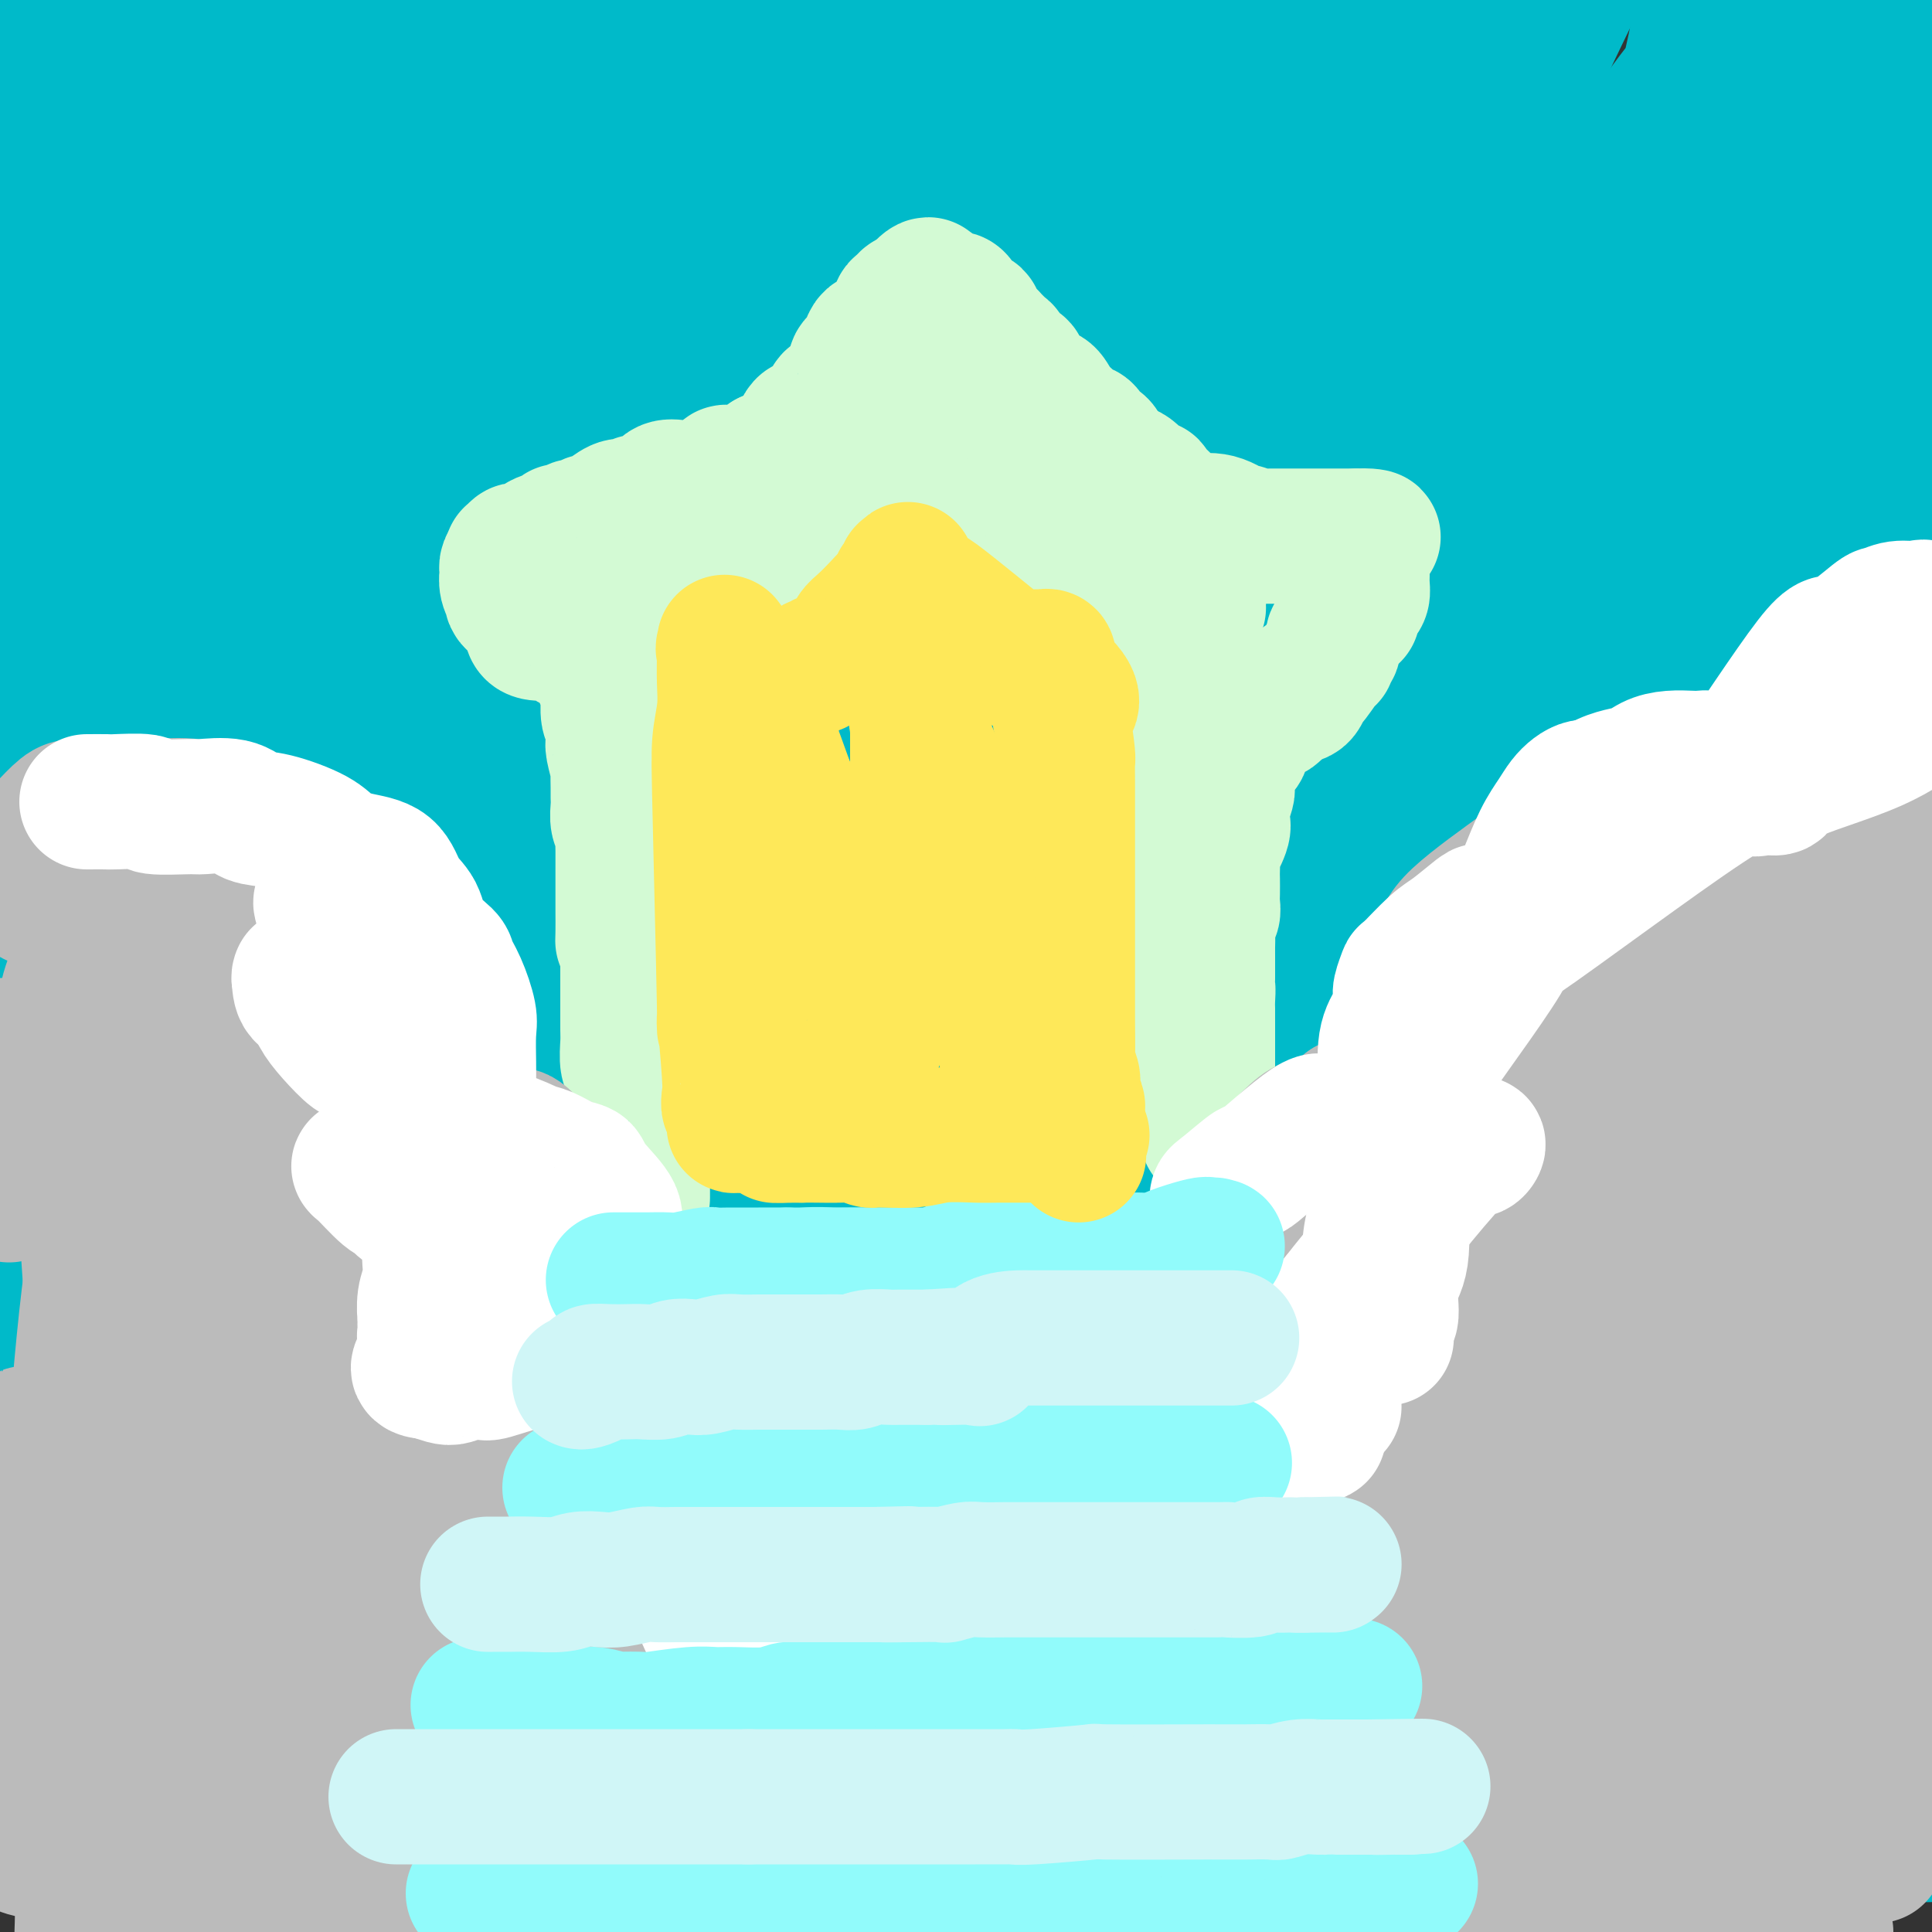 <svg viewBox='0 0 400 400' version='1.1' xmlns='http://www.w3.org/2000/svg' xmlns:xlink='http://www.w3.org/1999/xlink'><rect x="0" y="0" width="400" height="400" fill="#333333" stroke="none"/><g fill='none' stroke='rgb(0,186,201)' stroke-width='28' stroke-linecap='round' stroke-linejoin='round'><path d='M179,262c-6.722,4.454 -13.444,8.909 -16,11c-2.556,2.091 -0.947,1.820 -4,6c-3.053,4.180 -10.769,12.812 -15,18c-4.231,5.188 -4.976,6.933 -7,9c-2.024,2.067 -5.325,4.456 -7,6c-1.675,1.544 -1.723,2.243 -2,3c-0.277,0.757 -0.784,1.572 -1,2c-0.216,0.428 -0.140,0.469 0,0c0.140,-0.469 0.345,-1.449 0,-1c-0.345,0.449 -1.239,2.326 2,-6c3.239,-8.326 10.612,-26.856 21,-47c10.388,-20.144 23.792,-41.903 35,-64c11.208,-22.097 20.221,-44.531 31,-67c10.779,-22.469 23.325,-44.972 32,-60c8.675,-15.028 13.479,-22.579 22,-36c8.521,-13.421 20.761,-32.710 33,-52'/><path d='M159,105c4.183,-6.233 8.366,-12.467 0,0c-8.366,12.467 -29.280,43.634 -42,67c-12.720,23.366 -17.246,38.932 -25,59c-7.754,20.068 -18.737,44.637 -24,56c-5.263,11.363 -4.806,9.519 -3,7c1.806,-2.519 4.961,-5.714 0,3c-4.961,8.714 -18.036,29.338 0,-1c18.036,-30.338 67.185,-111.637 94,-157c26.815,-45.363 31.296,-54.790 39,-73c7.704,-18.210 18.630,-45.203 26,-61c7.370,-15.797 11.185,-20.399 15,-25'/><path d='M217,3c4.343,-6.945 8.685,-13.890 0,0c-8.685,13.890 -30.399,48.614 -48,76c-17.601,27.386 -31.089,47.433 -55,84c-23.911,36.567 -58.245,89.653 -78,125c-19.755,35.347 -24.930,52.956 -30,66c-5.070,13.044 -10.035,21.522 -15,30'/><path d='M16,336c-2.311,4.880 -4.622,9.761 0,0c4.622,-9.761 16.177,-34.163 38,-89c21.823,-54.837 53.914,-140.110 69,-177c15.086,-36.890 13.167,-25.397 17,-32c3.833,-6.603 13.416,-31.301 23,-56'/><path d='M58,197c0.333,-1.571 0.666,-3.142 0,0c-0.666,3.142 -2.332,10.997 -10,29c-7.668,18.003 -21.339,46.153 -27,58c-5.661,11.847 -3.311,7.390 -3,8c0.311,0.610 -1.418,6.287 -2,9c-0.582,2.713 -0.018,2.462 0,2c0.018,-0.462 -0.511,-1.134 0,-3c0.511,-1.866 2.061,-4.925 6,-10c3.939,-5.075 10.268,-12.164 35,-63c24.732,-50.836 67.866,-145.418 111,-240'/><path d='M125,32c4.067,-8.889 8.133,-17.778 0,0c-8.133,17.778 -28.467,62.222 -52,109c-23.533,46.778 -50.267,95.889 -77,145'/><path d='M16,252c-7.369,21.024 -14.738,42.048 0,0c14.738,-42.048 51.583,-147.167 68,-194c16.417,-46.833 12.405,-35.381 15,-44c2.595,-8.619 11.798,-37.310 21,-66'/><path d='M91,7c3.177,-8.088 6.354,-16.176 0,0c-6.354,16.176 -22.239,56.614 -32,85c-9.761,28.386 -13.397,44.718 -19,65c-5.603,20.282 -13.171,44.512 -19,71c-5.829,26.488 -9.918,55.232 -12,68c-2.082,12.768 -2.155,9.558 -2,8c0.155,-1.558 0.539,-1.466 0,3c-0.539,4.466 -2.001,13.304 7,-10c9.001,-23.304 28.464,-78.752 38,-104c9.536,-25.248 9.144,-20.298 15,-44c5.856,-23.702 17.959,-76.058 24,-109c6.041,-32.942 6.021,-46.471 6,-60'/><path d='M71,26c1.820,-8.999 3.640,-17.999 0,0c-3.640,17.999 -12.741,62.995 -19,92c-6.259,29.005 -9.677,42.019 -15,67c-5.323,24.981 -12.551,61.930 -17,84c-4.449,22.070 -6.119,29.260 -7,34c-0.881,4.740 -0.974,7.031 -1,9c-0.026,1.969 0.014,3.616 0,5c-0.014,1.384 -0.084,2.503 0,0c0.084,-2.503 0.321,-8.630 5,-37c4.679,-28.370 13.798,-78.984 20,-132c6.202,-53.016 9.486,-108.433 12,-140c2.514,-31.567 4.257,-39.283 6,-47'/><path d='M53,21c0.729,-4.988 1.459,-9.976 0,0c-1.459,9.976 -5.105,34.917 -11,69c-5.895,34.083 -14.038,77.307 -19,103c-4.962,25.693 -6.742,33.853 -9,41c-2.258,7.147 -4.995,13.279 -6,16c-1.005,2.721 -0.279,2.029 0,3c0.279,0.971 0.111,3.606 -1,0c-1.111,-3.606 -3.164,-13.451 -4,-19c-0.836,-5.549 -0.456,-6.802 0,-18c0.456,-11.198 0.987,-32.342 0,-58c-0.987,-25.658 -3.494,-55.829 -6,-86'/><path d='M4,55c0.037,-0.640 0.075,-1.280 0,0c-0.075,1.280 -0.262,4.479 0,15c0.262,10.521 0.974,28.364 1,49c0.026,20.636 -0.632,44.066 0,65c0.632,20.934 2.556,39.372 3,61c0.444,21.628 -0.591,46.445 -1,59c-0.409,12.555 -0.191,12.847 0,13c0.191,0.153 0.353,0.167 0,4c-0.353,3.833 -1.223,11.484 0,-4c1.223,-15.484 4.540,-54.104 5,-77c0.460,-22.896 -1.937,-30.067 -3,-42c-1.063,-11.933 -0.792,-28.629 -1,-51c-0.208,-22.371 -0.897,-50.418 1,-68c1.897,-17.582 6.378,-24.699 8,-29c1.622,-4.301 0.385,-5.785 0,-6c-0.385,-0.215 0.081,0.840 0,1c-0.081,0.160 -0.710,-0.576 0,1c0.710,1.576 2.758,5.463 4,12c1.242,6.537 1.677,15.722 3,34c1.323,18.278 3.534,45.647 5,62c1.466,16.353 2.186,21.688 3,26c0.814,4.312 1.721,7.601 2,9c0.279,1.399 -0.070,0.907 0,1c0.070,0.093 0.559,0.770 1,0c0.441,-0.770 0.834,-2.986 1,-11c0.166,-8.014 0.105,-21.824 -1,-35c-1.105,-13.176 -3.255,-25.717 -5,-34c-1.745,-8.283 -3.085,-12.307 -2,-30c1.085,-17.693 4.596,-49.055 6,-64c1.404,-14.945 0.702,-13.472 0,-12'/><path d='M34,4c0.837,-11.853 -0.071,-3.485 0,1c0.071,4.485 1.121,5.087 1,2c-0.121,-3.087 -1.413,-9.861 0,0c1.413,9.861 5.532,36.358 7,54c1.468,17.642 0.286,26.428 0,33c-0.286,6.572 0.325,10.928 0,14c-0.325,3.072 -1.586,4.858 -2,6c-0.414,1.142 0.017,1.638 0,1c-0.017,-0.638 -0.483,-2.411 0,-1c0.483,1.411 1.915,6.005 -1,-1c-2.915,-7.005 -10.178,-25.610 -13,-31c-2.822,-5.390 -1.205,2.436 -4,-5c-2.795,-7.436 -10.003,-30.135 -14,-43c-3.997,-12.865 -4.785,-15.896 -5,-17c-0.215,-1.104 0.142,-0.281 0,0c-0.142,0.281 -0.784,0.019 -1,0c-0.216,-0.019 -0.005,0.205 0,0c0.005,-0.205 -0.197,-0.837 0,0c0.197,0.837 0.793,3.145 1,6c0.207,2.855 0.026,6.257 0,11c-0.026,4.743 0.102,10.825 0,15c-0.102,4.175 -0.434,6.442 0,8c0.434,1.558 1.633,2.407 2,3c0.367,0.593 -0.098,0.930 0,1c0.098,0.070 0.758,-0.125 1,0c0.242,0.125 0.065,0.572 0,0c-0.065,-0.572 -0.019,-2.163 0,-3c0.019,-0.837 0.009,-0.918 0,-1'/><path d='M6,57c-0.272,0.216 -1.452,2.257 1,0c2.452,-2.257 8.537,-8.813 14,-14c5.463,-5.187 10.303,-9.005 14,-12c3.697,-2.995 6.252,-5.167 11,-8c4.748,-2.833 11.688,-6.325 15,-9c3.312,-2.675 2.994,-4.531 5,-6c2.006,-1.469 6.336,-2.551 9,-3c2.664,-0.449 3.661,-0.264 4,0c0.339,0.264 0.019,0.606 0,1c-0.019,0.394 0.263,0.838 0,1c-0.263,0.162 -1.069,0.041 -1,0c0.069,-0.041 1.015,-0.003 -1,0c-2.015,0.003 -6.991,-0.030 -9,0c-2.009,0.030 -1.052,0.124 -4,0c-2.948,-0.124 -9.800,-0.466 -17,0c-7.200,0.466 -14.746,1.741 -23,3c-8.254,1.259 -17.215,2.503 -22,3c-4.785,0.497 -5.392,0.249 -6,0'/><path d='M174,4c-5.273,-1.272 -10.547,-2.543 0,0c10.547,2.543 36.913,8.902 55,13c18.087,4.098 27.893,5.935 41,7c13.107,1.065 29.513,1.358 39,2c9.487,0.642 12.054,1.632 13,2c0.946,0.368 0.269,0.114 1,0c0.731,-0.114 2.868,-0.089 3,0c0.132,0.089 -1.741,0.243 -3,0c-1.259,-0.243 -1.905,-0.881 -9,-1c-7.095,-0.119 -20.641,0.283 -34,1c-13.359,0.717 -26.532,1.749 -39,5c-12.468,3.251 -24.233,8.722 -38,15c-13.767,6.278 -29.538,13.364 -38,17c-8.462,3.636 -9.617,3.823 -12,4c-2.383,0.177 -5.996,0.346 -12,4c-6.004,3.654 -14.401,10.795 -19,16c-4.599,5.205 -5.401,8.474 -7,12c-1.599,3.526 -3.994,7.308 -5,9c-1.006,1.692 -0.624,1.294 0,1c0.624,-0.294 1.490,-0.485 4,-3c2.510,-2.515 6.663,-7.353 14,-14c7.337,-6.647 17.857,-15.102 27,-25c9.143,-9.898 16.909,-21.239 24,-30c7.091,-8.761 13.508,-14.943 20,-21c6.492,-6.057 13.061,-11.990 16,-15c2.939,-3.010 2.248,-3.099 2,-3c-0.248,0.099 -0.055,0.386 0,1c0.055,0.614 -0.030,1.557 0,2c0.030,0.443 0.173,0.387 -9,16c-9.173,15.613 -27.662,46.896 -40,67c-12.338,20.104 -18.525,29.030 -24,37c-5.475,7.970 -10.237,14.985 -15,22'/><path d='M129,145c-8.402,12.402 -9.906,13.907 -12,16c-2.094,2.093 -4.777,4.774 -6,6c-1.223,1.226 -0.987,0.997 -1,0c-0.013,-0.997 -0.274,-2.762 0,-4c0.274,-1.238 1.084,-1.950 3,-8c1.916,-6.050 4.939,-17.436 14,-45c9.061,-27.564 24.160,-71.304 32,-95c7.840,-23.696 8.420,-27.348 9,-31'/><path d='M130,9c1.414,-4.217 2.827,-8.433 0,0c-2.827,8.433 -9.895,29.516 -13,40c-3.105,10.484 -2.249,10.370 -3,13c-0.751,2.630 -3.111,8.006 -4,10c-0.889,1.994 -0.306,0.608 0,0c0.306,-0.608 0.336,-0.436 0,0c-0.336,0.436 -1.039,1.138 0,-6c1.039,-7.138 3.818,-22.114 5,-31c1.182,-8.886 0.766,-11.682 1,-18c0.234,-6.318 1.117,-16.159 2,-26'/><path d='M104,19c0.587,-3.883 1.174,-7.766 0,0c-1.174,7.766 -4.108,27.182 -5,38c-0.892,10.818 0.257,13.040 1,16c0.743,2.960 1.081,6.660 4,9c2.919,2.340 8.420,3.320 13,3c4.580,-0.320 8.238,-1.942 19,-10c10.762,-8.058 28.628,-22.554 40,-36c11.372,-13.446 16.249,-25.842 21,-35c4.751,-9.158 9.375,-15.079 14,-21'/><path d='M181,26c2.169,-4.210 4.338,-8.421 0,0c-4.338,8.421 -15.182,29.473 -28,55c-12.818,25.527 -27.610,55.528 -36,73c-8.390,17.472 -10.376,22.416 -13,29c-2.624,6.584 -5.884,14.808 -7,19c-1.116,4.192 -0.087,4.353 0,5c0.087,0.647 -0.769,1.779 0,2c0.769,0.221 3.162,-0.468 7,-4c3.838,-3.532 9.122,-9.905 23,-29c13.878,-19.095 36.352,-50.910 55,-78c18.648,-27.090 33.471,-49.454 46,-68c12.529,-18.546 22.765,-33.273 33,-48'/><path d='M261,3c5.310,-11.154 10.621,-22.308 0,0c-10.621,22.308 -37.172,78.078 -58,116c-20.828,37.922 -35.933,57.997 -47,82c-11.067,24.003 -18.097,51.934 -24,73c-5.903,21.066 -10.679,35.267 -13,43c-2.321,7.733 -2.187,8.997 -1,7c1.187,-1.997 3.427,-7.254 0,1c-3.427,8.254 -12.520,30.018 6,-8c18.520,-38.018 64.655,-135.819 86,-181c21.345,-45.181 17.901,-37.741 25,-54c7.099,-16.259 24.743,-56.217 36,-78c11.257,-21.783 16.129,-25.392 21,-29'/><path d='M250,20c4.006,-5.999 8.012,-11.998 0,0c-8.012,11.998 -28.040,41.992 -51,79c-22.960,37.008 -48.850,81.030 -64,108c-15.150,26.970 -19.561,36.889 -24,47c-4.439,10.111 -8.907,20.414 -11,27c-2.093,6.586 -1.811,9.454 -3,13c-1.189,3.546 -3.849,7.770 0,0c3.849,-7.770 14.205,-27.532 17,-34c2.795,-6.468 -1.973,0.359 13,-32c14.973,-32.359 49.685,-103.904 68,-136c18.315,-32.096 20.233,-24.742 30,-35c9.767,-10.258 27.384,-38.129 45,-66'/><path d='M268,44c5.868,-15.944 11.735,-31.888 0,0c-11.735,31.888 -41.073,111.608 -60,160c-18.927,48.392 -27.442,65.454 -34,86c-6.558,20.546 -11.157,44.575 -14,58c-2.843,13.425 -3.929,16.246 -4,18c-0.071,1.754 0.872,2.440 2,1c1.128,-1.440 2.440,-5.005 6,-5c3.560,0.005 9.367,3.579 35,-52c25.633,-55.579 71.094,-170.310 93,-227c21.906,-56.690 20.259,-55.340 23,-62c2.741,-6.660 9.871,-21.330 17,-36'/><path d='M282,75c4.386,-9.090 8.772,-18.180 0,0c-8.772,18.180 -30.703,63.631 -49,101c-18.297,37.369 -32.961,66.657 -48,101c-15.039,34.343 -30.452,73.741 -38,92c-7.548,18.259 -7.230,15.379 -7,15c0.230,-0.379 0.373,1.744 0,3c-0.373,1.256 -1.262,1.644 0,0c1.262,-1.644 4.673,-5.321 10,-22c5.327,-16.679 12.568,-46.362 29,-91c16.432,-44.638 42.054,-104.233 60,-145c17.946,-40.767 28.216,-62.707 38,-81c9.784,-18.293 19.081,-32.941 25,-44c5.919,-11.059 8.459,-18.530 11,-26'/><path d='M307,6c2.648,-6.122 5.296,-12.244 0,0c-5.296,12.244 -18.537,42.854 -28,68c-9.463,25.146 -15.147,44.829 -24,71c-8.853,26.171 -20.875,58.832 -27,77c-6.125,18.168 -6.353,21.843 -7,26c-0.647,4.157 -1.711,8.794 -2,11c-0.289,2.206 0.199,1.980 0,2c-0.199,0.020 -1.085,0.287 2,-6c3.085,-6.287 10.142,-19.129 24,-48c13.858,-28.871 34.516,-73.773 54,-110c19.484,-36.227 37.794,-63.780 46,-75c8.206,-11.220 6.308,-6.108 7,-6c0.692,0.108 3.974,-4.787 6,-8c2.026,-3.213 2.795,-4.742 0,2c-2.795,6.742 -9.154,21.757 -19,41c-9.846,19.243 -23.179,42.713 -33,63c-9.821,20.287 -16.132,37.389 -28,67c-11.868,29.611 -29.294,71.731 -39,100c-9.706,28.269 -11.691,42.688 -13,52c-1.309,9.312 -1.943,13.518 -2,16c-0.057,2.482 0.464,3.239 0,5c-0.464,1.761 -1.912,4.524 2,-4c3.912,-8.524 13.182,-28.336 22,-50c8.818,-21.664 17.182,-45.179 35,-94c17.818,-48.821 45.091,-122.949 58,-162c12.909,-39.051 11.455,-43.026 10,-47'/><path d='M300,149c2.821,-9.099 5.641,-18.199 0,0c-5.641,18.199 -19.745,63.695 -29,96c-9.255,32.305 -13.662,51.417 -17,67c-3.338,15.583 -5.608,27.637 -6,31c-0.392,3.363 1.094,-1.966 0,1c-1.094,2.966 -4.768,14.226 1,-1c5.768,-15.226 20.979,-56.937 26,-72c5.021,-15.063 -0.148,-3.479 15,-47c15.148,-43.521 50.614,-142.149 69,-191c18.386,-48.851 19.693,-47.926 21,-47'/><path d='M372,30c3.569,-10.335 7.139,-20.670 0,0c-7.139,20.670 -24.986,72.344 -39,114c-14.014,41.656 -24.196,73.292 -36,118c-11.804,44.708 -25.230,102.488 -31,129c-5.770,26.512 -3.885,21.756 -2,17'/><path d='M306,305c-2.357,8.458 -4.714,16.917 0,0c4.714,-16.917 16.500,-59.208 31,-114c14.500,-54.792 31.714,-122.083 41,-157c9.286,-34.917 10.643,-37.458 12,-40'/><path d='M364,111c2.424,-7.390 4.848,-14.781 0,0c-4.848,14.781 -16.970,51.732 -30,99c-13.030,47.268 -26.970,104.853 -35,136c-8.030,31.147 -10.150,35.856 -12,40c-1.850,4.144 -3.431,7.721 -4,9c-0.569,1.279 -0.125,0.259 0,1c0.125,0.741 -0.070,3.244 3,-4c3.070,-7.244 9.406,-24.234 21,-66c11.594,-41.766 28.448,-108.308 39,-151c10.552,-42.692 14.802,-61.532 19,-88c4.198,-26.468 8.342,-60.562 11,-79c2.658,-18.438 3.829,-21.219 5,-24'/><path d='M365,51c1.864,-8.469 3.729,-16.939 0,0c-3.729,16.939 -13.050,59.285 -22,107c-8.950,47.715 -17.527,100.799 -22,132c-4.473,31.201 -4.840,40.520 -5,49c-0.160,8.480 -0.112,16.123 0,20c0.112,3.877 0.290,3.989 0,5c-0.290,1.011 -1.047,2.923 3,-2c4.047,-4.923 12.899,-16.680 23,-48c10.101,-31.320 21.450,-82.201 30,-116c8.550,-33.799 14.300,-50.514 23,-75c8.700,-24.486 20.350,-56.743 32,-89'/><path d='M399,140c4.813,-13.486 9.627,-26.973 0,0c-9.627,26.973 -33.694,94.405 -47,140c-13.306,45.595 -15.852,69.352 -18,85c-2.148,15.648 -3.900,23.185 -5,29c-1.100,5.815 -1.550,9.907 -2,14'/><path d='M333,398c-3.869,19.292 -7.738,38.584 0,0c7.738,-38.584 27.085,-135.043 35,-173c7.915,-37.957 4.400,-17.411 7,-39c2.600,-21.589 11.315,-85.312 16,-122c4.685,-36.688 5.338,-46.339 6,-54c0.662,-7.661 1.331,-13.330 2,-19'/><path d='M396,9c1.185,-8.478 2.370,-16.957 0,0c-2.370,16.957 -8.295,59.349 -11,100c-2.705,40.651 -2.190,79.560 -1,101c1.190,21.440 3.054,25.411 6,38c2.946,12.589 6.973,33.794 11,55'/><path d='M387,200c0.799,-3.259 1.597,-6.519 0,0c-1.597,6.519 -5.591,22.816 -9,42c-3.409,19.184 -6.233,41.256 -7,68c-0.767,26.744 0.524,58.162 1,73c0.476,14.838 0.136,13.097 0,15c-0.136,1.903 -0.068,7.452 0,13'/><path d='M365,353c0.024,3.078 0.049,6.156 0,0c-0.049,-6.156 -0.170,-21.547 1,-37c1.170,-15.453 3.632,-30.968 6,-49c2.368,-18.032 4.640,-38.581 7,-49c2.360,-10.419 4.806,-10.709 6,-12c1.194,-1.291 1.134,-3.583 1,-4c-0.134,-0.417 -0.344,1.042 1,0c1.344,-1.042 4.241,-4.583 7,3c2.759,7.583 5.379,26.292 8,45'/><path d='M395,322c0.362,-1.762 0.723,-3.525 0,0c-0.723,3.525 -2.531,12.336 -4,17c-1.469,4.664 -2.599,5.181 -3,6c-0.401,0.819 -0.072,1.940 0,-1c0.072,-2.940 -0.113,-9.940 0,-15c0.113,-5.060 0.525,-8.179 2,-12c1.475,-3.821 4.012,-8.344 5,-10c0.988,-1.656 0.426,-0.446 0,-3c-0.426,-2.554 -0.717,-8.871 0,1c0.717,9.871 2.441,35.932 3,47c0.559,11.068 -0.046,7.143 0,10c0.046,2.857 0.743,12.496 1,16c0.257,3.504 0.076,0.875 0,1c-0.076,0.125 -0.045,3.005 0,-3c0.045,-6.005 0.104,-20.896 0,-30c-0.104,-9.104 -0.370,-12.422 -1,-25c-0.630,-12.578 -1.622,-34.417 -3,-46c-1.378,-11.583 -3.140,-12.910 -4,-17c-0.860,-4.090 -0.818,-10.942 0,-22c0.818,-11.058 2.413,-26.323 4,-38c1.587,-11.677 3.168,-19.765 4,-26c0.832,-6.235 0.916,-10.618 1,-15'/><path d='M398,156c0.813,-1.125 1.626,-2.250 0,0c-1.626,2.250 -5.692,7.877 -11,15c-5.308,7.123 -11.857,15.744 -16,21c-4.143,5.256 -5.880,7.146 -8,10c-2.120,2.854 -4.624,6.671 -6,9c-1.376,2.329 -1.625,3.170 -3,5c-1.375,1.830 -3.877,4.648 -5,5c-1.123,0.352 -0.868,-1.761 -3,4c-2.132,5.761 -6.652,19.396 -9,26c-2.348,6.604 -2.524,6.176 -3,8c-0.476,1.824 -1.252,5.901 -2,9c-0.748,3.099 -1.467,5.220 -2,6c-0.533,0.780 -0.880,0.218 -1,0c-0.120,-0.218 -0.014,-0.093 0,0c0.014,0.093 -0.066,0.155 0,-1c0.066,-1.155 0.278,-3.525 0,-6c-0.278,-2.475 -1.045,-5.053 1,-16c2.045,-10.947 6.904,-30.261 10,-42c3.096,-11.739 4.431,-15.903 6,-22c1.569,-6.097 3.373,-14.126 5,-20c1.627,-5.874 3.077,-9.592 4,-12c0.923,-2.408 1.319,-3.504 2,-5c0.681,-1.496 1.646,-3.391 2,-5c0.354,-1.609 0.095,-2.933 0,-4c-0.095,-1.067 -0.027,-1.876 0,-2c0.027,-0.124 0.014,0.438 0,1'/><path d='M359,140c4.486,-16.930 1.203,-3.754 0,1c-1.203,4.754 -0.324,1.088 0,0c0.324,-1.088 0.093,0.404 0,1c-0.093,0.596 -0.046,0.298 0,0'/></g>
<g fill='none' stroke='rgb(211,250,212)' stroke-width='28' stroke-linecap='round' stroke-linejoin='round'><path d='M133,248c-0.002,-0.857 -0.004,-1.714 0,-2c0.004,-0.286 0.015,-0.003 0,0c-0.015,0.003 -0.056,-0.276 0,-1c0.056,-0.724 0.207,-1.893 0,-3c-0.207,-1.107 -0.773,-2.154 -1,-3c-0.227,-0.846 -0.114,-1.493 0,-2c0.114,-0.507 0.228,-0.874 0,-2c-0.228,-1.126 -0.797,-3.010 -1,-4c-0.203,-0.990 -0.040,-1.087 0,-2c0.040,-0.913 -0.042,-2.641 0,-4c0.042,-1.359 0.207,-2.350 0,-3c-0.207,-0.650 -0.788,-0.959 -1,-2c-0.212,-1.041 -0.057,-2.815 0,-4c0.057,-1.185 0.015,-1.780 0,-3c-0.015,-1.220 -0.004,-3.063 0,-4c0.004,-0.937 0.001,-0.966 0,-2c-0.001,-1.034 -0.000,-3.071 0,-4c0.000,-0.929 0.000,-0.750 0,-1c-0.000,-0.250 -0.000,-0.929 0,-2c0.000,-1.071 0.000,-2.536 0,-4'/><path d='M130,196c-0.691,-8.499 -0.917,-3.747 -1,-2c-0.083,1.747 -0.022,0.488 0,-1c0.022,-1.488 0.006,-3.206 0,-4c-0.006,-0.794 -0.002,-0.664 0,-1c0.002,-0.336 0.001,-1.137 0,-2c-0.001,-0.863 -0.000,-1.789 0,-3c0.000,-1.211 0.001,-2.709 0,-3c-0.001,-0.291 -0.004,0.625 0,0c0.004,-0.625 0.015,-2.790 0,-4c-0.015,-1.210 -0.057,-1.465 0,-2c0.057,-0.535 0.211,-1.349 0,-2c-0.211,-0.651 -0.789,-1.138 -1,-2c-0.211,-0.862 -0.056,-2.098 0,-3c0.056,-0.902 0.011,-1.471 0,-2c-0.011,-0.529 0.011,-1.018 0,-2c-0.011,-0.982 -0.056,-2.455 0,-3c0.056,-0.545 0.212,-0.160 0,-1c-0.212,-0.840 -0.793,-2.905 -1,-4c-0.207,-1.095 -0.041,-1.222 0,-2c0.041,-0.778 -0.042,-2.208 0,-3c0.042,-0.792 0.208,-0.947 0,-1c-0.208,-0.053 -0.792,-0.004 -1,-1c-0.208,-0.996 -0.042,-3.038 0,-4c0.042,-0.962 -0.042,-0.843 0,-1c0.042,-0.157 0.208,-0.591 0,-1c-0.208,-0.409 -0.792,-0.792 -1,-1c-0.208,-0.208 -0.042,-0.241 0,-1c0.042,-0.759 -0.040,-2.245 0,-3c0.040,-0.755 0.203,-0.780 0,-1c-0.203,-0.220 -0.772,-0.634 -1,-1c-0.228,-0.366 -0.114,-0.683 0,-1'/><path d='M124,134c-0.868,-9.818 -0.040,-3.363 0,-1c0.040,2.363 -0.710,0.633 -1,0c-0.290,-0.633 -0.119,-0.170 0,0c0.119,0.170 0.187,0.045 0,0c-0.187,-0.045 -0.627,-0.011 -1,0c-0.373,0.011 -0.679,-0.001 -1,0c-0.321,0.001 -0.659,0.015 -1,0c-0.341,-0.015 -0.687,-0.060 -1,0c-0.313,0.060 -0.593,0.226 -1,0c-0.407,-0.226 -0.943,-0.844 -1,-1c-0.057,-0.156 0.363,0.151 0,0c-0.363,-0.151 -1.509,-0.762 -2,-1c-0.491,-0.238 -0.327,-0.105 -1,0c-0.673,0.105 -2.183,0.183 -3,0c-0.817,-0.183 -0.940,-0.626 -1,-1c-0.060,-0.374 -0.057,-0.678 0,-1c0.057,-0.322 0.169,-0.663 0,-1c-0.169,-0.337 -0.620,-0.669 -1,-1c-0.380,-0.331 -0.689,-0.662 -1,-1c-0.311,-0.338 -0.623,-0.685 -1,-1c-0.377,-0.315 -0.819,-0.600 -1,-1c-0.181,-0.400 -0.101,-0.915 0,-1c0.101,-0.085 0.223,0.260 0,0c-0.223,-0.260 -0.792,-1.127 -1,-2c-0.208,-0.873 -0.057,-1.754 0,-2c0.057,-0.246 0.018,0.141 0,0c-0.018,-0.141 -0.015,-0.811 0,-1c0.015,-0.189 0.043,0.103 0,0c-0.043,-0.103 -0.155,-0.601 0,-1c0.155,-0.399 0.578,-0.700 1,-1'/><path d='M106,116c-0.054,-1.403 -0.187,-0.910 0,-1c0.187,-0.090 0.696,-0.763 1,-1c0.304,-0.237 0.403,-0.038 1,0c0.597,0.038 1.690,-0.085 2,0c0.310,0.085 -0.164,0.378 0,0c0.164,-0.378 0.965,-1.426 2,-2c1.035,-0.574 2.304,-0.675 3,-1c0.696,-0.325 0.820,-0.876 1,-1c0.180,-0.124 0.415,0.177 1,0c0.585,-0.177 1.521,-0.834 2,-1c0.479,-0.166 0.502,0.158 1,0c0.498,-0.158 1.470,-0.799 2,-1c0.530,-0.201 0.619,0.038 1,0c0.381,-0.038 1.054,-0.354 2,-1c0.946,-0.646 2.163,-1.623 3,-2c0.837,-0.377 1.292,-0.155 2,0c0.708,0.155 1.669,0.244 2,0c0.331,-0.244 0.031,-0.822 0,-1c-0.031,-0.178 0.205,0.043 1,0c0.795,-0.043 2.148,-0.351 3,-1c0.852,-0.649 1.203,-1.640 2,-2c0.797,-0.360 2.039,-0.090 3,0c0.961,0.090 1.641,-0.001 2,0c0.359,0.001 0.398,0.092 1,0c0.602,-0.092 1.768,-0.369 3,-1c1.232,-0.631 2.528,-1.618 3,-2c0.472,-0.382 0.118,-0.160 1,0c0.882,0.160 2.999,0.260 4,0c1.001,-0.260 0.885,-0.878 1,-1c0.115,-0.122 0.461,0.251 1,0c0.539,-0.251 1.269,-1.125 2,-2'/><path d='M159,95c8.847,-3.152 4.464,-0.533 3,0c-1.464,0.533 -0.008,-1.019 1,-2c1.008,-0.981 1.569,-1.389 2,-2c0.431,-0.611 0.733,-1.423 1,-2c0.267,-0.577 0.501,-0.918 1,-1c0.499,-0.082 1.264,0.094 2,0c0.736,-0.094 1.445,-0.457 2,-1c0.555,-0.543 0.957,-1.264 1,-2c0.043,-0.736 -0.272,-1.487 0,-2c0.272,-0.513 1.130,-0.789 2,-1c0.870,-0.211 1.753,-0.358 2,-1c0.247,-0.642 -0.140,-1.779 0,-2c0.140,-0.221 0.807,0.476 1,0c0.193,-0.476 -0.089,-2.124 0,-3c0.089,-0.876 0.548,-0.980 1,-1c0.452,-0.020 0.897,0.044 1,0c0.103,-0.044 -0.138,-0.197 0,-1c0.138,-0.803 0.653,-2.257 1,-3c0.347,-0.743 0.524,-0.775 1,-1c0.476,-0.225 1.251,-0.641 2,-1c0.749,-0.359 1.472,-0.659 2,-1c0.528,-0.341 0.863,-0.722 1,-1c0.137,-0.278 0.078,-0.452 0,-1c-0.078,-0.548 -0.175,-1.471 0,-2c0.175,-0.529 0.621,-0.664 1,-1c0.379,-0.336 0.689,-0.874 1,-1c0.311,-0.126 0.622,0.158 1,0c0.378,-0.158 0.822,-0.760 1,-1c0.178,-0.240 0.089,-0.120 0,0'/><path d='M190,61c3.352,-4.002 2.232,-1.008 2,0c-0.232,1.008 0.424,0.031 1,0c0.576,-0.031 1.071,0.885 2,1c0.929,0.115 2.292,-0.571 3,0c0.708,0.571 0.762,2.399 1,3c0.238,0.601 0.659,-0.025 1,0c0.341,0.025 0.603,0.701 1,1c0.397,0.299 0.928,0.222 1,0c0.072,-0.222 -0.314,-0.589 0,0c0.314,0.589 1.329,2.133 2,3c0.671,0.867 1.000,1.057 1,1c0.000,-0.057 -0.328,-0.362 0,0c0.328,0.362 1.312,1.391 2,2c0.688,0.609 1.078,0.798 1,1c-0.078,0.202 -0.626,0.416 0,1c0.626,0.584 2.426,1.537 3,2c0.574,0.463 -0.079,0.437 0,1c0.079,0.563 0.888,1.716 1,2c0.112,0.284 -0.473,-0.299 0,0c0.473,0.299 2.005,1.480 3,2c0.995,0.520 1.454,0.377 2,1c0.546,0.623 1.179,2.011 2,3c0.821,0.989 1.831,1.579 2,2c0.169,0.421 -0.502,0.672 0,1c0.502,0.328 2.177,0.731 3,1c0.823,0.269 0.793,0.404 1,1c0.207,0.596 0.652,1.654 1,2c0.348,0.346 0.598,-0.021 1,0c0.402,0.021 0.954,0.429 1,1c0.046,0.571 -0.416,1.306 0,2c0.416,0.694 1.708,1.347 3,2'/><path d='M231,97c5.423,5.612 2.481,2.143 2,1c-0.481,-1.143 1.499,0.039 2,1c0.501,0.961 -0.476,1.699 0,2c0.476,0.301 2.407,0.164 3,0c0.593,-0.164 -0.151,-0.356 0,0c0.151,0.356 1.198,1.258 2,2c0.802,0.742 1.361,1.324 2,2c0.639,0.676 1.359,1.447 2,2c0.641,0.553 1.202,0.888 2,1c0.798,0.112 1.833,0.001 2,0c0.167,-0.001 -0.533,0.109 0,0c0.533,-0.109 2.300,-0.436 4,0c1.700,0.436 3.334,1.633 4,2c0.666,0.367 0.365,-0.098 1,0c0.635,0.098 2.205,0.758 3,1c0.795,0.242 0.813,0.065 1,0c0.187,-0.065 0.542,-0.017 1,0c0.458,0.017 1.020,0.005 2,0c0.980,-0.005 2.378,-0.001 3,0c0.622,0.001 0.467,0.000 1,0c0.533,-0.000 1.752,-0.000 2,0c0.248,0.000 -0.476,0.000 0,0c0.476,-0.000 2.150,-0.000 3,0c0.850,0.000 0.876,0.000 1,0c0.124,-0.000 0.348,-0.000 1,0c0.652,0.000 1.733,0.000 2,0c0.267,-0.000 -0.279,-0.000 0,0c0.279,0.000 1.383,0.000 2,0c0.617,-0.000 0.748,-0.000 1,0c0.252,0.000 0.626,0.000 1,0'/><path d='M281,111c5.950,0.515 2.326,-0.196 1,0c-1.326,0.196 -0.355,1.299 0,2c0.355,0.701 0.095,0.999 0,1c-0.095,0.001 -0.026,-0.295 0,0c0.026,0.295 0.008,1.182 0,2c-0.008,0.818 -0.005,1.568 0,2c0.005,0.432 0.012,0.546 0,1c-0.012,0.454 -0.042,1.248 0,2c0.042,0.752 0.155,1.463 0,2c-0.155,0.537 -0.577,0.900 -1,1c-0.423,0.100 -0.847,-0.063 -1,0c-0.153,0.063 -0.033,0.353 0,1c0.033,0.647 -0.020,1.650 0,2c0.020,0.350 0.111,0.048 0,0c-0.111,-0.048 -0.426,0.158 -1,1c-0.574,0.842 -1.407,2.321 -2,3c-0.593,0.679 -0.944,0.560 -1,1c-0.056,0.440 0.185,1.440 0,2c-0.185,0.560 -0.796,0.682 -1,1c-0.204,0.318 -0.002,0.833 0,1c0.002,0.167 -0.198,-0.014 -1,1c-0.802,1.014 -2.208,3.224 -3,4c-0.792,0.776 -0.972,0.120 -1,0c-0.028,-0.120 0.096,0.298 0,1c-0.096,0.702 -0.410,1.689 -1,2c-0.590,0.311 -1.454,-0.054 -2,0c-0.546,0.054 -0.773,0.527 -1,1'/><path d='M266,145c-2.648,2.676 -2.267,0.367 -2,0c0.267,-0.367 0.419,1.209 0,2c-0.419,0.791 -1.408,0.798 -2,1c-0.592,0.202 -0.786,0.600 -1,1c-0.214,0.400 -0.448,0.803 -1,1c-0.552,0.197 -1.424,0.189 -2,1c-0.576,0.811 -0.857,2.440 -1,3c-0.143,0.560 -0.147,0.051 0,0c0.147,-0.051 0.446,0.357 0,1c-0.446,0.643 -1.636,1.521 -2,2c-0.364,0.479 0.100,0.560 0,1c-0.100,0.440 -0.763,1.239 -1,2c-0.237,0.761 -0.049,1.484 0,2c0.049,0.516 -0.040,0.824 0,1c0.040,0.176 0.209,0.218 0,1c-0.209,0.782 -0.796,2.302 -1,3c-0.204,0.698 -0.027,0.572 0,1c0.027,0.428 -0.098,1.411 0,2c0.098,0.589 0.419,0.786 0,2c-0.419,1.214 -1.576,3.445 -2,4c-0.424,0.555 -0.114,-0.567 0,0c0.114,0.567 0.032,2.825 0,4c-0.032,1.175 -0.012,1.269 0,2c0.012,0.731 0.017,2.099 0,3c-0.017,0.901 -0.057,1.334 0,2c0.057,0.666 0.211,1.566 0,2c-0.211,0.434 -0.789,0.401 -1,1c-0.211,0.599 -0.057,1.831 0,3c0.057,1.169 0.015,2.276 0,3c-0.015,0.724 -0.004,1.064 0,2c0.004,0.936 0.002,2.468 0,4'/><path d='M250,202c-0.619,7.080 -0.166,3.778 0,3c0.166,-0.778 0.044,0.966 0,2c-0.044,1.034 -0.012,1.356 0,2c0.012,0.644 0.003,1.608 0,2c-0.003,0.392 -0.001,0.212 0,1c0.001,0.788 0.000,2.543 0,4c-0.000,1.457 -0.000,2.615 0,4c0.000,1.385 0.000,2.996 0,4c-0.000,1.004 -0.000,1.400 0,2c0.000,0.600 -0.000,1.403 0,2c0.000,0.597 0.000,0.986 0,1c-0.000,0.014 -0.000,-0.348 0,0c0.000,0.348 0.000,1.406 0,2c-0.000,0.594 -0.000,0.726 0,1c0.000,0.274 0.002,0.692 0,1c-0.002,0.308 -0.006,0.508 0,1c0.006,0.492 0.022,1.276 0,1c-0.022,-0.276 -0.083,-1.613 0,-2c0.083,-0.387 0.309,0.175 0,-1c-0.309,-1.175 -1.155,-4.088 -2,-7'/><path d='M248,225c-0.306,-2.369 -0.069,-3.791 0,-6c0.069,-2.209 -0.028,-5.206 0,-7c0.028,-1.794 0.180,-2.385 0,-4c-0.180,-1.615 -0.693,-4.255 -1,-6c-0.307,-1.745 -0.408,-2.595 -1,-4c-0.592,-1.405 -1.675,-3.366 -2,-5c-0.325,-1.634 0.109,-2.941 0,-4c-0.109,-1.059 -0.761,-1.870 -1,-3c-0.239,-1.130 -0.064,-2.581 0,-4c0.064,-1.419 0.017,-2.808 0,-4c-0.017,-1.192 -0.005,-2.187 0,-3c0.005,-0.813 0.001,-1.446 0,-4c-0.001,-2.554 -0.000,-7.031 0,-8c0.000,-0.969 -0.001,1.571 0,0c0.001,-1.571 0.004,-7.252 0,-9c-0.004,-1.748 -0.015,0.439 0,0c0.015,-0.439 0.057,-3.502 0,-5c-0.057,-1.498 -0.215,-1.429 0,-2c0.215,-0.571 0.801,-1.781 1,-3c0.199,-1.219 0.011,-2.448 0,-3c-0.011,-0.552 0.155,-0.426 0,-1c-0.155,-0.574 -0.631,-1.849 0,-3c0.631,-1.151 2.369,-2.178 3,-3c0.631,-0.822 0.155,-1.438 0,-2c-0.155,-0.562 0.010,-1.068 0,-2c-0.010,-0.932 -0.195,-2.289 0,-3c0.195,-0.711 0.770,-0.774 1,-1c0.230,-0.226 0.115,-0.613 0,-1'/><path d='M248,125c0.599,-3.708 -0.402,-0.979 -1,0c-0.598,0.979 -0.793,0.207 -1,0c-0.207,-0.207 -0.425,0.152 -1,0c-0.575,-0.152 -1.507,-0.813 -2,-1c-0.493,-0.187 -0.547,0.100 -1,0c-0.453,-0.100 -1.304,-0.587 -2,-1c-0.696,-0.413 -1.238,-0.754 -2,-1c-0.762,-0.246 -1.746,-0.398 -3,-1c-1.254,-0.602 -2.778,-1.653 -4,-2c-1.222,-0.347 -2.143,0.010 -3,0c-0.857,-0.010 -1.651,-0.387 -3,-1c-1.349,-0.613 -3.253,-1.461 -4,-2c-0.747,-0.539 -0.337,-0.769 -1,-1c-0.663,-0.231 -2.400,-0.463 -4,-1c-1.600,-0.537 -3.062,-1.381 -4,-2c-0.938,-0.619 -1.350,-1.015 -2,-2c-0.650,-0.985 -1.538,-2.559 -2,-3c-0.462,-0.441 -0.500,0.252 -1,0c-0.500,-0.252 -1.463,-1.448 -2,-2c-0.537,-0.552 -0.647,-0.460 -1,-1c-0.353,-0.540 -0.949,-1.713 -2,-3c-1.051,-1.287 -2.555,-2.687 -3,-3c-0.445,-0.313 0.171,0.460 0,-1c-0.171,-1.460 -1.129,-5.154 -2,-7c-0.871,-1.846 -1.654,-1.843 -2,-2c-0.346,-0.157 -0.253,-0.473 0,-1c0.253,-0.527 0.667,-1.266 0,-2c-0.667,-0.734 -2.416,-1.465 -3,-2c-0.584,-0.535 -0.003,-0.875 0,-1c0.003,-0.125 -0.570,-0.036 -1,0c-0.430,0.036 -0.715,0.018 -1,0'/><path d='M190,82c-3.400,-4.384 -0.899,-0.344 0,1c0.899,1.344 0.195,-0.009 0,0c-0.195,0.009 0.119,1.380 0,2c-0.119,0.620 -0.671,0.489 -1,1c-0.329,0.511 -0.436,1.663 -1,2c-0.564,0.337 -1.587,-0.143 -2,0c-0.413,0.143 -0.218,0.907 -1,2c-0.782,1.093 -2.542,2.515 -4,4c-1.458,1.485 -2.613,3.033 -4,4c-1.387,0.967 -3.006,1.355 -5,3c-1.994,1.645 -4.362,4.549 -5,6c-0.638,1.451 0.455,1.448 -1,3c-1.455,1.552 -5.457,4.658 -7,6c-1.543,1.342 -0.626,0.920 -1,1c-0.374,0.080 -2.040,0.663 -3,1c-0.960,0.337 -1.215,0.428 -2,1c-0.785,0.572 -2.100,1.625 -3,2c-0.900,0.375 -1.386,0.072 -2,0c-0.614,-0.072 -1.355,0.086 -2,0c-0.645,-0.086 -1.192,-0.415 -2,0c-0.808,0.415 -1.877,1.575 -3,2c-1.123,0.425 -2.301,0.114 -3,0c-0.699,-0.114 -0.919,-0.031 -1,0c-0.081,0.031 -0.023,0.009 0,0c0.023,-0.009 0.012,-0.004 0,0'/></g>
<g fill='none' stroke='rgb(187,187,187)' stroke-width='28' stroke-linecap='round' stroke-linejoin='round'><path d='M9,172c1.471,-1.577 2.942,-3.154 4,-4c1.058,-0.846 1.702,-0.961 3,-1c1.298,-0.039 3.250,-0.004 5,0c1.750,0.004 3.297,-0.025 5,0c1.703,0.025 3.561,0.105 6,0c2.439,-0.105 5.458,-0.394 8,0c2.542,0.394 4.606,1.473 6,2c1.394,0.527 2.116,0.503 4,1c1.884,0.497 4.928,1.515 7,2c2.072,0.485 3.172,0.439 4,1c0.828,0.561 1.385,1.730 3,3c1.615,1.270 4.288,2.640 6,4c1.712,1.360 2.464,2.709 3,4c0.536,1.291 0.855,2.523 2,4c1.145,1.477 3.115,3.200 4,5c0.885,1.800 0.683,3.678 1,6c0.317,2.322 1.152,5.090 2,7c0.848,1.910 1.707,2.964 2,5c0.293,2.036 0.018,5.056 0,8c-0.018,2.944 0.219,5.813 0,8c-0.219,2.187 -0.896,3.694 -1,5c-0.104,1.306 0.364,2.412 0,3c-0.364,0.588 -1.559,0.658 -2,1c-0.441,0.342 -0.126,0.955 0,2c0.126,1.045 0.063,2.523 0,4'/><path d='M81,242c-0.464,4.788 -0.125,1.256 0,0c0.125,-1.256 0.035,-0.238 0,0c-0.035,0.238 -0.015,-0.304 1,-1c1.015,-0.696 3.024,-1.545 4,-2c0.976,-0.455 0.920,-0.516 2,-1c1.080,-0.484 3.298,-1.390 5,-2c1.702,-0.610 2.890,-0.923 4,-1c1.110,-0.077 2.143,0.082 4,0c1.857,-0.082 4.537,-0.406 6,0c1.463,0.406 1.709,1.543 4,3c2.291,1.457 6.626,3.233 8,4c1.374,0.767 -0.213,0.524 1,3c1.213,2.476 5.226,7.671 7,10c1.774,2.329 1.309,1.791 1,3c-0.309,1.209 -0.463,4.164 0,6c0.463,1.836 1.541,2.555 2,4c0.459,1.445 0.297,3.618 0,6c-0.297,2.382 -0.730,4.972 -1,7c-0.270,2.028 -0.377,3.493 -1,5c-0.623,1.507 -1.761,3.056 -2,4c-0.239,0.944 0.420,1.284 0,2c-0.420,0.716 -1.921,1.808 -2,2c-0.079,0.192 1.263,-0.517 2,-1c0.737,-0.483 0.868,-0.742 1,-1'/><path d='M127,292c0.947,-0.735 1.814,-1.573 3,-2c1.186,-0.427 2.690,-0.443 4,0c1.310,0.443 2.425,1.344 4,2c1.575,0.656 3.611,1.065 5,2c1.389,0.935 2.131,2.395 3,3c0.869,0.605 1.865,0.354 3,1c1.135,0.646 2.408,2.187 3,4c0.592,1.813 0.504,3.897 1,5c0.496,1.103 1.576,1.224 2,3c0.424,1.776 0.191,5.206 0,8c-0.191,2.794 -0.341,4.951 0,6c0.341,1.049 1.172,0.992 0,6c-1.172,5.008 -4.348,15.083 -6,19c-1.652,3.917 -1.780,1.676 -3,3c-1.220,1.324 -3.532,6.211 -4,8c-0.468,1.789 0.910,0.479 2,0c1.090,-0.479 1.893,-0.128 3,0c1.107,0.128 2.517,0.033 4,0c1.483,-0.033 3.041,-0.003 4,0c0.959,0.003 1.321,-0.020 2,0c0.679,0.020 1.674,0.082 2,0c0.326,-0.082 -0.018,-0.307 0,0c0.018,0.307 0.397,1.146 1,2c0.603,0.854 1.430,1.724 2,3c0.570,1.276 0.884,2.959 1,5c0.116,2.041 0.033,4.440 0,6c-0.033,1.560 -0.017,2.280 0,3'/><path d='M163,379c-0.029,3.686 -2.101,3.402 -3,4c-0.899,0.598 -0.625,2.078 -1,4c-0.375,1.922 -1.399,4.284 -2,5c-0.601,0.716 -0.778,-0.215 -1,0c-0.222,0.215 -0.490,1.575 -1,2c-0.510,0.425 -1.262,-0.087 -2,0c-0.738,0.087 -1.463,0.772 -2,1c-0.537,0.228 -0.885,-0.001 -1,0c-0.115,0.001 0.003,0.231 0,0c-0.003,-0.231 -0.125,-0.922 0,-2c0.125,-1.078 0.499,-2.541 1,-4c0.501,-1.459 1.128,-2.913 2,-4c0.872,-1.087 1.988,-1.808 3,-3c1.012,-1.192 1.921,-2.856 3,-5c1.079,-2.144 2.329,-4.770 4,-7c1.671,-2.230 3.763,-4.066 5,-6c1.237,-1.934 1.618,-3.967 2,-6'/><path d='M170,358c3.359,-5.762 3.258,-6.665 4,-8c0.742,-1.335 2.328,-3.100 3,-5c0.672,-1.900 0.432,-3.933 2,-6c1.568,-2.067 4.945,-4.166 7,-5c2.055,-0.834 2.787,-0.403 4,-1c1.213,-0.597 2.908,-2.223 5,-3c2.092,-0.777 4.583,-0.705 6,0c1.417,0.705 1.761,2.043 3,3c1.239,0.957 3.373,1.532 4,2c0.627,0.468 -0.254,0.829 1,3c1.254,2.171 4.641,6.152 6,8c1.359,1.848 0.690,1.564 1,3c0.310,1.436 1.601,4.592 2,6c0.399,1.408 -0.093,1.068 0,1c0.093,-0.068 0.771,0.135 1,0c0.229,-0.135 0.008,-0.609 0,-1c-0.008,-0.391 0.195,-0.698 0,-2c-0.195,-1.302 -0.790,-3.599 -1,-5c-0.210,-1.401 -0.035,-1.906 0,-5c0.035,-3.094 -0.068,-8.776 0,-11c0.068,-2.224 0.308,-0.991 0,-2c-0.308,-1.009 -1.165,-4.260 0,-6c1.165,-1.740 4.352,-1.968 6,-3c1.648,-1.032 1.757,-2.866 4,-5c2.243,-2.134 6.622,-4.567 11,-7'/><path d='M239,309c3.356,-2.543 1.246,-1.400 2,-2c0.754,-0.600 4.371,-2.944 6,-4c1.629,-1.056 1.270,-0.826 2,-1c0.730,-0.174 2.550,-0.754 4,-1c1.450,-0.246 2.530,-0.159 4,0c1.470,0.159 3.330,0.390 4,1c0.670,0.610 0.150,1.600 0,2c-0.150,0.400 0.070,0.210 0,0c-0.070,-0.210 -0.429,-0.441 0,0c0.429,0.441 1.646,1.553 0,-3c-1.646,-4.553 -6.153,-14.770 -8,-19c-1.847,-4.230 -1.032,-2.474 -1,-3c0.032,-0.526 -0.719,-3.336 -1,-5c-0.281,-1.664 -0.093,-2.184 0,-3c0.093,-0.816 0.092,-1.928 0,-3c-0.092,-1.072 -0.276,-2.102 0,-4c0.276,-1.898 1.012,-4.662 1,-6c-0.012,-1.338 -0.772,-1.250 0,-3c0.772,-1.750 3.077,-5.338 4,-7c0.923,-1.662 0.466,-1.400 1,-2c0.534,-0.600 2.060,-2.064 4,-4c1.940,-1.936 4.293,-4.344 6,-6c1.707,-1.656 2.767,-2.561 4,-3c1.233,-0.439 2.638,-0.411 4,-1c1.362,-0.589 2.681,-1.794 4,-3'/><path d='M279,229c2.265,-1.085 1.928,-0.298 2,0c0.072,0.298 0.554,0.106 2,0c1.446,-0.106 3.856,-0.127 5,0c1.144,0.127 1.023,0.400 1,0c-0.023,-0.400 0.053,-1.474 0,-2c-0.053,-0.526 -0.235,-0.504 0,-2c0.235,-1.496 0.889,-4.508 2,-8c1.111,-3.492 2.680,-7.462 4,-11c1.320,-3.538 2.390,-6.642 3,-9c0.610,-2.358 0.760,-3.970 4,-7c3.240,-3.030 9.570,-7.478 13,-10c3.430,-2.522 3.959,-3.117 6,-5c2.041,-1.883 5.592,-5.052 9,-7c3.408,-1.948 6.673,-2.674 10,-4c3.327,-1.326 6.717,-3.252 9,-4c2.283,-0.748 3.461,-0.317 5,0c1.539,0.317 3.440,0.519 5,1c1.560,0.481 2.780,1.240 4,2'/><path d='M363,163c2.438,0.879 1.532,1.578 2,3c0.468,1.422 2.308,3.569 3,5c0.692,1.431 0.235,2.147 0,2c-0.235,-0.147 -0.248,-1.157 0,-2c0.248,-0.843 0.758,-1.517 1,-3c0.242,-1.483 0.218,-3.773 0,-5c-0.218,-1.227 -0.629,-1.392 0,-2c0.629,-0.608 2.298,-1.659 3,-4c0.702,-2.341 0.439,-5.972 3,-9c2.561,-3.028 7.948,-5.453 10,-7c2.052,-1.547 0.771,-2.215 3,-3c2.229,-0.785 7.970,-1.685 10,-2c2.030,-0.315 0.350,-0.044 0,0c-0.350,0.044 0.629,-0.140 1,0c0.371,0.140 0.135,0.604 0,1c-0.135,0.396 -0.170,0.724 0,1c0.170,0.276 0.546,0.501 0,1c-0.546,0.499 -2.013,1.273 -4,3c-1.987,1.727 -4.495,4.406 -7,7c-2.505,2.594 -5.007,5.103 -11,10c-5.993,4.897 -15.476,12.183 -22,17c-6.524,4.817 -10.088,7.167 -13,9c-2.912,1.833 -5.172,3.151 -10,8c-4.828,4.849 -12.223,13.229 -17,19c-4.777,5.771 -6.936,8.935 -10,14c-3.064,5.065 -7.032,12.033 -11,19'/><path d='M294,245c-4.093,6.412 -3.825,5.944 -6,9c-2.175,3.056 -6.794,9.638 -9,13c-2.206,3.362 -1.998,3.505 -2,4c-0.002,0.495 -0.214,1.343 0,2c0.214,0.657 0.855,1.124 2,0c1.145,-1.124 2.793,-3.839 3,-5c0.207,-1.161 -1.029,-0.769 2,-4c3.029,-3.231 10.321,-10.087 15,-16c4.679,-5.913 6.745,-10.884 10,-16c3.255,-5.116 7.698,-10.378 13,-17c5.302,-6.622 11.463,-14.605 14,-18c2.537,-3.395 1.451,-2.203 3,-4c1.549,-1.797 5.733,-6.585 7,-8c1.267,-1.415 -0.381,0.541 -1,1c-0.619,0.459 -0.208,-0.580 -1,0c-0.792,0.580 -2.788,2.779 -5,4c-2.212,1.221 -4.639,1.462 -7,3c-2.361,1.538 -4.657,4.371 -8,8c-3.343,3.629 -7.735,8.053 -11,11c-3.265,2.947 -5.403,4.415 -7,6c-1.597,1.585 -2.652,3.287 -5,6c-2.348,2.713 -5.990,6.439 -8,9c-2.010,2.561 -2.387,3.959 -3,5c-0.613,1.041 -1.461,1.726 -2,3c-0.539,1.274 -0.770,3.137 -1,5'/><path d='M287,246c-2.939,4.537 -0.788,1.880 0,1c0.788,-0.880 0.212,0.016 0,2c-0.212,1.984 -0.061,5.054 0,6c0.061,0.946 0.033,-0.232 0,0c-0.033,0.232 -0.071,1.874 0,3c0.071,1.126 0.253,1.737 1,2c0.747,0.263 2.061,0.180 3,0c0.939,-0.180 1.502,-0.456 4,-3c2.498,-2.544 6.931,-7.357 10,-11c3.069,-3.643 4.775,-6.116 7,-8c2.225,-1.884 4.968,-3.180 9,-9c4.032,-5.820 9.353,-16.163 17,-27c7.647,-10.837 17.619,-22.166 21,-26c3.381,-3.834 0.170,-0.173 3,-3c2.830,-2.827 11.702,-12.141 15,-16c3.298,-3.859 1.022,-2.262 1,-2c-0.022,0.262 2.211,-0.811 3,-1c0.789,-0.189 0.133,0.507 0,1c-0.133,0.493 0.257,0.782 0,2c-0.257,1.218 -1.161,3.366 -3,6c-1.839,2.634 -4.614,5.756 -14,18c-9.386,12.244 -25.382,33.610 -36,47c-10.618,13.390 -15.856,18.803 -22,28c-6.144,9.197 -13.193,22.176 -23,40c-9.807,17.824 -22.371,40.491 -31,58c-8.629,17.509 -13.323,29.860 -17,38c-3.677,8.140 -6.339,12.070 -9,16'/><path d='M257,372c-2.765,3.093 -5.529,6.186 0,0c5.529,-6.186 19.352,-21.652 33,-39c13.648,-17.348 27.122,-36.578 38,-50c10.878,-13.422 19.159,-21.037 31,-39c11.841,-17.963 27.240,-46.275 36,-61c8.760,-14.725 10.880,-15.862 13,-17'/><path d='M398,183c1.532,-3.501 3.064,-7.002 0,0c-3.064,7.002 -10.723,24.505 -22,45c-11.277,20.495 -26.171,43.980 -37,63c-10.829,19.020 -17.594,33.576 -23,45c-5.406,11.424 -9.452,19.718 -13,28c-3.548,8.282 -6.599,16.552 -8,20c-1.401,3.448 -1.153,2.073 -1,1c0.153,-1.073 0.211,-1.845 0,-2c-0.211,-0.155 -0.691,0.307 0,-4c0.691,-4.307 2.555,-13.382 9,-28c6.445,-14.618 17.473,-34.778 25,-51c7.527,-16.222 11.553,-28.507 18,-45c6.447,-16.493 15.316,-37.194 23,-53c7.684,-15.806 14.184,-26.717 18,-35c3.816,-8.283 4.947,-13.938 8,-19c3.053,-5.062 8.026,-9.531 13,-14'/><path d='M386,176c1.997,-3.484 3.993,-6.968 0,0c-3.993,6.968 -13.976,24.389 -21,36c-7.024,11.611 -11.091,17.413 -19,30c-7.909,12.587 -19.662,31.959 -27,44c-7.338,12.041 -10.261,16.752 -13,21c-2.739,4.248 -5.293,8.032 -11,16c-5.707,7.968 -14.568,20.121 -18,25c-3.432,4.879 -1.435,2.483 -1,2c0.435,-0.483 -0.692,0.948 -1,1c-0.308,0.052 0.202,-1.275 0,-2c-0.202,-0.725 -1.116,-0.849 1,-10c2.116,-9.151 7.263,-27.330 11,-38c3.737,-10.670 6.063,-13.831 9,-20c2.937,-6.169 6.484,-15.346 10,-23c3.516,-7.654 7.002,-13.784 10,-19c2.998,-5.216 5.509,-9.517 7,-12c1.491,-2.483 1.961,-3.148 3,-5c1.039,-1.852 2.648,-4.892 3,-6c0.352,-1.108 -0.554,-0.284 -1,0c-0.446,0.284 -0.431,0.027 -1,0c-0.569,-0.027 -1.720,0.175 -3,1c-1.280,0.825 -2.689,2.274 -6,5c-3.311,2.726 -8.524,6.731 -12,11c-3.476,4.269 -5.215,8.803 -7,11c-1.785,2.197 -3.617,2.059 -6,5c-2.383,2.941 -5.318,8.962 -7,12c-1.682,3.038 -2.111,3.093 -3,3c-0.889,-0.093 -2.239,-0.333 -3,0c-0.761,0.333 -0.932,1.238 -1,2c-0.068,0.762 -0.034,1.381 0,2'/><path d='M279,268c-4.342,5.637 -1.698,2.229 -1,1c0.698,-1.229 -0.549,-0.279 -1,0c-0.451,0.279 -0.107,-0.114 0,-1c0.107,-0.886 -0.025,-2.266 0,-3c0.025,-0.734 0.205,-0.820 0,-1c-0.205,-0.180 -0.797,-0.452 -1,-1c-0.203,-0.548 -0.018,-1.372 0,-2c0.018,-0.628 -0.132,-1.061 0,-2c0.132,-0.939 0.547,-2.386 1,-4c0.453,-1.614 0.945,-3.396 3,-4c2.055,-0.604 5.672,-0.030 7,-1c1.328,-0.970 0.367,-3.483 2,0c1.633,3.483 5.860,12.961 9,12c3.140,-0.961 5.192,-12.361 3,12c-2.192,24.361 -8.629,84.482 -11,107c-2.371,22.518 -0.678,7.434 -1,7c-0.322,-0.434 -2.661,13.783 -5,28'/><path d='M318,395c-0.356,1.767 -0.712,3.534 0,0c0.712,-3.534 2.492,-12.368 8,-33c5.508,-20.632 14.745,-53.061 20,-72c5.255,-18.939 6.530,-24.386 8,-32c1.470,-7.614 3.137,-17.393 5,-25c1.863,-7.607 3.921,-13.041 6,-17c2.079,-3.959 4.178,-6.443 5,-7c0.822,-0.557 0.368,0.812 1,-2c0.632,-2.812 2.352,-9.805 0,0c-2.352,9.805 -8.774,36.409 -12,49c-3.226,12.591 -3.257,11.169 -8,21c-4.743,9.831 -14.200,30.916 -23,54c-8.800,23.084 -16.943,48.167 -21,64c-4.057,15.833 -4.029,22.417 -4,29'/><path d='M348,360c-1.006,5.046 -2.012,10.093 0,0c2.012,-10.093 7.040,-35.325 11,-57c3.960,-21.675 6.850,-39.792 9,-52c2.150,-12.208 3.559,-18.509 5,-24c1.441,-5.491 2.914,-10.174 5,-16c2.086,-5.826 4.786,-12.794 7,-18c2.214,-5.206 3.942,-8.650 5,-11c1.058,-2.350 1.445,-3.605 2,-3c0.555,0.605 1.277,3.072 2,0c0.723,-3.072 1.447,-11.681 1,1c-0.447,12.681 -2.067,46.652 -3,60c-0.933,13.348 -1.181,6.074 -3,15c-1.819,8.926 -5.208,34.052 -8,50c-2.792,15.948 -4.985,22.718 -6,28c-1.015,5.282 -0.850,9.076 -1,18c-0.150,8.924 -0.614,22.978 -1,32c-0.386,9.022 -0.693,13.011 -1,17'/><path d='M372,391c-0.031,3.656 -0.063,7.312 0,0c0.063,-7.312 0.220,-25.593 0,-39c-0.220,-13.407 -0.819,-21.939 0,-31c0.819,-9.061 3.055,-18.651 5,-27c1.945,-8.349 3.600,-15.456 5,-21c1.400,-5.544 2.547,-9.524 3,-12c0.453,-2.476 0.213,-3.449 1,-6c0.787,-2.551 2.601,-6.680 3,-7c0.399,-0.320 -0.618,3.168 0,0c0.618,-3.168 2.870,-12.993 0,4c-2.870,16.993 -10.862,60.802 -14,80c-3.138,19.198 -1.422,13.784 -1,18c0.422,4.216 -0.451,18.062 0,28c0.451,9.938 2.225,15.969 4,22'/><path d='M389,380c-0.378,3.600 -0.756,7.200 0,0c0.756,-7.200 2.644,-25.200 6,-41c3.356,-15.800 8.178,-29.400 13,-43'/><path d='M397,338c0.659,-2.336 1.319,-4.673 0,0c-1.319,4.673 -4.616,16.355 -6,21c-1.384,4.645 -0.855,2.253 -1,2c-0.145,-0.253 -0.964,1.634 -2,-2c-1.036,-3.634 -2.288,-12.788 -3,-16c-0.712,-3.212 -0.884,-0.480 0,-13c0.884,-12.520 2.824,-40.291 6,-63c3.176,-22.709 7.588,-40.354 12,-58'/><path d='M391,379c0.657,-0.253 1.314,-0.506 0,0c-1.314,0.506 -4.600,1.772 -10,3c-5.400,1.228 -12.914,2.420 -19,3c-6.086,0.580 -10.744,0.549 -14,0c-3.256,-0.549 -5.110,-1.614 -6,-2c-0.890,-0.386 -0.815,-0.091 -1,0c-0.185,0.091 -0.629,-0.021 -1,0c-0.371,0.021 -0.670,0.175 -1,0c-0.330,-0.175 -0.690,-0.681 0,-1c0.690,-0.319 2.431,-0.453 4,-1c1.569,-0.547 2.965,-1.508 6,-2c3.035,-0.492 7.707,-0.513 11,0c3.293,0.513 5.206,1.562 7,2c1.794,0.438 3.470,0.264 4,1c0.530,0.736 -0.085,2.381 0,3c0.085,0.619 0.870,0.211 1,0c0.130,-0.211 -0.394,-0.227 -1,0c-0.606,0.227 -1.293,0.695 -2,1c-0.707,0.305 -1.435,0.446 -7,1c-5.565,0.554 -15.969,1.522 -23,2c-7.031,0.478 -10.691,0.467 -16,1c-5.309,0.533 -12.269,1.609 -21,0c-8.731,-1.609 -19.235,-5.905 -27,-8c-7.765,-2.095 -12.791,-1.990 -16,-3c-3.209,-1.010 -4.603,-3.137 -8,-5c-3.397,-1.863 -8.799,-3.463 -11,-4c-2.201,-0.537 -1.200,-0.011 -1,0c0.200,0.011 -0.400,-0.495 -1,-1'/><path d='M238,369c-3.240,-1.770 -0.839,-1.196 1,-2c1.839,-0.804 3.115,-2.986 5,-6c1.885,-3.014 4.379,-6.858 8,-11c3.621,-4.142 8.367,-8.580 11,-11c2.633,-2.420 3.151,-2.820 4,-5c0.849,-2.180 2.028,-6.139 3,-8c0.972,-1.861 1.735,-1.623 2,-2c0.265,-0.377 0.031,-1.369 0,-2c-0.031,-0.631 0.142,-0.900 0,-1c-0.142,-0.100 -0.598,-0.031 -1,0c-0.402,0.031 -0.752,0.023 -1,0c-0.248,-0.023 -0.396,-0.060 -3,0c-2.604,0.060 -7.664,0.217 -10,0c-2.336,-0.217 -1.946,-0.810 -3,0c-1.054,0.810 -3.550,3.022 -6,5c-2.450,1.978 -4.852,3.722 -7,7c-2.148,3.278 -4.040,8.091 -6,11c-1.960,2.909 -3.986,3.916 -5,5c-1.014,1.084 -1.014,2.247 -1,3c0.014,0.753 0.042,1.097 0,1c-0.042,-0.097 -0.155,-0.635 0,1c0.155,1.635 0.579,5.442 1,8c0.421,2.558 0.838,3.866 1,5c0.162,1.134 0.068,2.094 0,3c-0.068,0.906 -0.108,1.757 0,2c0.108,0.243 0.366,-0.124 1,0c0.634,0.124 1.645,0.738 3,1c1.355,0.262 3.054,0.173 4,0c0.946,-0.173 1.139,-0.431 2,-1c0.861,-0.569 2.389,-1.448 3,-2c0.611,-0.552 0.306,-0.776 0,-1'/><path d='M244,369c0.759,-0.798 0.157,-0.792 0,-1c-0.157,-0.208 0.131,-0.630 0,-1c-0.131,-0.370 -0.680,-0.689 -1,-1c-0.320,-0.311 -0.411,-0.616 -2,-1c-1.589,-0.384 -4.678,-0.849 -9,-1c-4.322,-0.151 -9.878,0.012 -15,0c-5.122,-0.012 -9.811,-0.200 -13,0c-3.189,0.200 -4.879,0.786 -8,1c-3.121,0.214 -7.675,0.055 -10,0c-2.325,-0.055 -2.423,-0.005 -3,0c-0.577,0.005 -1.634,-0.033 -3,0c-1.366,0.033 -3.042,0.138 -3,0c0.042,-0.138 1.802,-0.519 0,0c-1.802,0.519 -7.164,1.939 1,0c8.164,-1.939 29.856,-7.238 40,-10c10.144,-2.762 8.740,-2.988 9,-3c0.260,-0.012 2.183,0.190 4,0c1.817,-0.190 3.528,-0.773 4,-1c0.472,-0.227 -0.295,-0.099 -1,0c-0.705,0.099 -1.348,0.168 -2,0c-0.652,-0.168 -1.314,-0.573 -5,1c-3.686,1.573 -10.397,5.123 -15,7c-4.603,1.877 -7.100,2.080 -9,2c-1.900,-0.080 -3.204,-0.445 -7,4c-3.796,4.445 -10.085,13.698 -13,18c-2.915,4.302 -2.458,3.651 -2,3'/><path d='M181,386c-2.788,3.678 -2.258,2.372 -2,2c0.258,-0.372 0.245,0.188 0,1c-0.245,0.812 -0.723,1.874 4,3c4.723,1.126 14.645,2.314 23,3c8.355,0.686 15.141,0.868 21,1c5.859,0.132 10.790,0.214 15,0c4.210,-0.214 7.698,-0.722 13,-2c5.302,-1.278 12.417,-3.324 15,-4c2.583,-0.676 0.634,0.017 0,0c-0.634,-0.017 0.047,-0.746 0,-1c-0.047,-0.254 -0.821,-0.033 0,0c0.821,0.033 3.237,-0.121 -2,-1c-5.237,-0.879 -18.126,-2.485 -25,-3c-6.874,-0.515 -7.732,0.059 -20,0c-12.268,-0.059 -35.947,-0.751 -45,-1c-9.053,-0.249 -3.479,-0.057 -2,0c1.479,0.057 -1.137,-0.023 -2,0c-0.863,0.023 0.026,0.149 1,0c0.974,-0.149 2.032,-0.571 6,-1c3.968,-0.429 10.846,-0.864 17,-1c6.154,-0.136 11.584,0.026 19,0c7.416,-0.026 16.819,-0.242 24,0c7.181,0.242 12.141,0.941 17,2c4.859,1.059 9.616,2.477 13,3c3.384,0.523 5.395,0.149 6,0c0.605,-0.149 -0.198,-0.075 -1,0'/><path d='M276,387c5.116,0.792 0.405,0.271 -1,0c-1.405,-0.271 0.497,-0.291 -2,-2c-2.497,-1.709 -9.391,-5.106 -21,-6c-11.609,-0.894 -27.931,0.717 -40,0c-12.069,-0.717 -19.884,-3.761 -28,-4c-8.116,-0.239 -16.535,2.326 -29,4c-12.465,1.674 -28.978,2.456 -40,3c-11.022,0.544 -16.553,0.850 -21,1c-4.447,0.150 -7.808,0.145 -11,0c-3.192,-0.145 -6.213,-0.430 -4,0c2.213,0.430 9.661,1.577 12,2c2.339,0.423 -0.429,0.123 1,0c1.429,-0.123 7.055,-0.071 15,0c7.945,0.071 18.207,0.159 26,0c7.793,-0.159 13.116,-0.567 17,-1c3.884,-0.433 6.328,-0.892 8,-1c1.672,-0.108 2.572,0.136 3,0c0.428,-0.136 0.384,-0.652 1,0c0.616,0.652 1.890,2.472 0,-1c-1.890,-3.472 -6.945,-12.236 -12,-21'/><path d='M150,361c-3.898,-6.081 -8.142,-10.282 -13,-15c-4.858,-4.718 -10.329,-9.952 -17,-20c-6.671,-10.048 -14.542,-24.909 -19,-32c-4.458,-7.091 -5.502,-6.412 -7,-8c-1.498,-1.588 -3.450,-5.443 -6,-9c-2.550,-3.557 -5.700,-6.818 -8,-9c-2.300,-2.182 -3.752,-3.287 -5,-5c-1.248,-1.713 -2.293,-4.033 -3,-5c-0.707,-0.967 -1.076,-0.579 -1,0c0.076,0.579 0.598,1.350 0,1c-0.598,-0.350 -2.316,-1.819 0,3c2.316,4.819 8.664,15.927 13,23c4.336,7.073 6.658,10.111 13,19c6.342,8.889 16.704,23.629 22,32c5.296,8.371 5.526,10.374 8,13c2.474,2.626 7.193,5.876 9,7c1.807,1.124 0.701,0.122 0,-1c-0.701,-1.122 -0.996,-2.364 -3,-7c-2.004,-4.636 -5.715,-12.666 -8,-19c-2.285,-6.334 -3.143,-10.973 -6,-18c-2.857,-7.027 -7.714,-16.443 -10,-21c-2.286,-4.557 -2.003,-4.255 -3,-7c-0.997,-2.745 -3.276,-8.536 -5,-12c-1.724,-3.464 -2.893,-4.602 -4,-6c-1.107,-1.398 -2.152,-3.055 -3,-5c-0.848,-1.945 -1.497,-4.177 -2,-5c-0.503,-0.823 -0.858,-0.235 -1,0c-0.142,0.235 -0.071,0.118 0,0'/><path d='M91,255c-3.685,-7.881 1.102,0.416 6,6c4.898,5.584 9.908,8.454 13,12c3.092,3.546 4.267,7.770 6,11c1.733,3.230 4.024,5.468 7,10c2.976,4.532 6.636,11.358 9,16c2.364,4.642 3.432,7.101 4,10c0.568,2.899 0.636,6.239 2,9c1.364,2.761 4.025,4.942 5,6c0.975,1.058 0.264,0.994 0,1c-0.264,0.006 -0.082,0.081 0,0c0.082,-0.081 0.063,-0.319 0,-1c-0.063,-0.681 -0.172,-1.806 -2,-5c-1.828,-3.194 -5.376,-8.457 -6,-11c-0.624,-2.543 1.675,-2.365 -5,-13c-6.675,-10.635 -22.324,-32.082 -30,-42c-7.676,-9.918 -7.378,-8.307 -8,-9c-0.622,-0.693 -2.164,-3.688 -6,-7c-3.836,-3.312 -9.964,-6.939 -14,-9c-4.036,-2.061 -5.978,-2.555 -11,-6c-5.022,-3.445 -13.125,-9.842 -18,-14c-4.875,-4.158 -6.523,-6.078 -8,-8c-1.477,-1.922 -2.782,-3.844 -4,-5c-1.218,-1.156 -2.350,-1.544 -3,-2c-0.650,-0.456 -0.817,-0.979 -1,-1c-0.183,-0.021 -0.380,0.461 0,1c0.380,0.539 1.339,1.134 3,3c1.661,1.866 4.024,5.002 7,9c2.976,3.998 6.565,8.856 13,17c6.435,8.144 15.718,19.572 25,31'/><path d='M75,264c8.990,11.836 7.964,11.427 9,13c1.036,1.573 4.133,5.128 6,7c1.867,1.872 2.503,2.060 3,3c0.497,0.940 0.856,2.631 1,3c0.144,0.369 0.074,-0.584 0,-2c-0.074,-1.416 -0.153,-3.296 0,-4c0.153,-0.704 0.536,-0.231 -2,-5c-2.536,-4.769 -7.993,-14.779 -11,-21c-3.007,-6.221 -3.566,-8.652 -5,-11c-1.434,-2.348 -3.744,-4.611 -5,-6c-1.256,-1.389 -1.460,-1.902 -6,-11c-4.540,-9.098 -13.417,-26.781 -17,-34c-3.583,-7.219 -1.872,-3.974 -3,-5c-1.128,-1.026 -5.095,-6.324 -6,-8c-0.905,-1.676 1.251,0.270 2,1c0.749,0.730 0.090,0.243 1,1c0.910,0.757 3.390,2.759 6,4c2.610,1.241 5.350,1.720 7,2c1.650,0.280 2.210,0.362 4,1c1.790,0.638 4.811,1.831 7,3c2.189,1.169 3.545,2.314 4,3c0.455,0.686 0.009,0.913 0,1c-0.009,0.087 0.420,0.034 0,0c-0.420,-0.034 -1.690,-0.048 -2,0c-0.310,0.048 0.340,0.156 0,0c-0.340,-0.156 -1.670,-0.578 -3,-1'/><path d='M65,198c-1.534,-0.313 -2.867,-1.097 -6,-2c-3.133,-0.903 -8.064,-1.927 -11,-3c-2.936,-1.073 -3.878,-2.197 -6,-3c-2.122,-0.803 -5.424,-1.287 -10,-2c-4.576,-0.713 -10.425,-1.655 -14,-2c-3.575,-0.345 -4.875,-0.092 -6,0c-1.125,0.092 -2.075,0.022 -3,0c-0.925,-0.022 -1.826,0.003 -2,0c-0.174,-0.003 0.379,-0.033 1,0c0.621,0.033 1.309,0.129 2,1c0.691,0.871 1.385,2.516 2,2c0.615,-0.516 1.151,-3.193 7,8c5.849,11.193 17.012,36.256 20,39c2.988,2.744 -2.199,-16.832 7,12c9.199,28.832 32.784,106.070 42,136c9.216,29.930 4.062,12.551 4,11c-0.062,-1.551 4.969,12.724 10,27'/><path d='M92,391c0.689,2.856 1.378,5.713 0,0c-1.378,-5.713 -4.823,-19.995 -9,-36c-4.177,-16.005 -9.087,-33.734 -13,-45c-3.913,-11.266 -6.830,-16.069 -9,-20c-2.170,-3.931 -3.593,-6.991 -6,-11c-2.407,-4.009 -5.797,-8.967 -7,-11c-1.203,-2.033 -0.220,-1.142 -3,-4c-2.780,-2.858 -9.322,-9.465 -2,-2c7.322,7.465 28.509,29.003 40,43c11.491,13.997 13.286,20.453 15,25c1.714,4.547 3.346,7.186 9,18c5.654,10.814 15.330,29.804 21,40c5.670,10.196 7.335,11.598 9,13'/><path d='M128,389c1.424,2.362 2.849,4.724 0,0c-2.849,-4.724 -9.971,-16.534 -14,-24c-4.029,-7.466 -4.963,-10.589 -6,-13c-1.037,-2.411 -2.175,-4.110 -4,-7c-1.825,-2.890 -4.336,-6.972 -6,-9c-1.664,-2.028 -2.482,-2.002 -3,-3c-0.518,-0.998 -0.737,-3.020 -1,-2c-0.263,1.020 -0.571,5.082 0,3c0.571,-2.082 2.020,-10.309 7,7c4.980,17.309 13.490,60.155 22,103'/><path d='M83,398c1.713,4.664 3.426,9.327 0,0c-3.426,-9.327 -11.990,-32.646 -17,-44c-5.010,-11.354 -6.464,-10.745 -8,-12c-1.536,-1.255 -3.153,-4.375 -6,-11c-2.847,-6.625 -6.922,-16.753 -10,-23c-3.078,-6.247 -5.158,-8.611 -7,-13c-1.842,-4.389 -3.445,-10.801 -6,-18c-2.555,-7.199 -6.060,-15.183 -9,-22c-2.940,-6.817 -5.314,-12.467 -6,-14c-0.686,-1.533 0.316,1.050 -2,-3c-2.316,-4.050 -7.950,-14.733 -10,-19c-2.050,-4.267 -0.518,-2.118 0,-1c0.518,1.118 0.020,1.206 0,2c-0.020,0.794 0.437,2.295 1,3c0.563,0.705 1.233,0.616 3,2c1.767,1.384 4.630,4.243 11,17c6.370,12.757 16.246,35.413 22,48c5.754,12.587 7.385,15.104 9,19c1.615,3.896 3.215,9.171 5,16c1.785,6.829 3.756,15.214 5,19c1.244,3.786 1.761,2.975 2,3c0.239,0.025 0.198,0.887 0,1c-0.198,0.113 -0.555,-0.524 -1,-1c-0.445,-0.476 -0.978,-0.792 -1,-1c-0.022,-0.208 0.466,-0.310 0,-2c-0.466,-1.690 -1.888,-4.968 -3,-8c-1.112,-3.032 -1.915,-5.816 -3,-8c-1.085,-2.184 -2.453,-3.767 -4,-7c-1.547,-3.233 -3.274,-8.117 -5,-13'/><path d='M43,308c-3.393,-8.216 -3.375,-9.255 -4,-13c-0.625,-3.745 -1.892,-10.194 -4,-16c-2.108,-5.806 -5.056,-10.968 -7,-15c-1.944,-4.032 -2.885,-6.933 -4,-9c-1.115,-2.067 -2.403,-3.298 -4,-8c-1.597,-4.702 -3.501,-12.874 -5,-18c-1.499,-5.126 -2.591,-7.204 -3,-9c-0.409,-1.796 -0.134,-3.309 0,-4c0.134,-0.691 0.128,-0.562 0,-1c-0.128,-0.438 -0.377,-1.445 0,1c0.377,2.445 1.381,8.342 2,8c0.619,-0.342 0.853,-6.924 2,5c1.147,11.924 3.207,42.355 4,56c0.793,13.645 0.317,10.504 0,15c-0.317,4.496 -0.477,16.628 0,30c0.477,13.372 1.590,27.985 2,39c0.410,11.015 0.117,18.433 0,23c-0.117,4.567 -0.059,6.284 0,8'/><path d='M21,398c0.242,0.367 0.483,0.735 0,0c-0.483,-0.735 -1.691,-2.572 -2,-4c-0.309,-1.428 0.281,-2.447 0,-3c-0.281,-0.553 -1.434,-0.642 -2,-8c-0.566,-7.358 -0.544,-21.987 -1,-30c-0.456,-8.013 -1.390,-9.412 -2,-12c-0.610,-2.588 -0.898,-6.366 -1,-10c-0.102,-3.634 -0.019,-7.124 -1,-11c-0.981,-3.876 -3.024,-8.138 -4,-12c-0.976,-3.862 -0.883,-7.323 -1,-8c-0.117,-0.677 -0.442,1.432 -1,0c-0.558,-1.432 -1.348,-6.404 0,0c1.348,6.404 4.834,24.185 6,30c1.166,5.815 0.011,-0.337 0,7c-0.011,7.337 1.121,28.162 2,38c0.879,9.838 1.506,8.687 2,10c0.494,1.313 0.855,5.089 1,8c0.145,2.911 0.072,4.955 0,7'/><path d='M32,395c-0.704,0.349 -1.409,0.697 0,0c1.409,-0.697 4.931,-2.440 7,-4c2.069,-1.560 2.686,-2.936 4,-4c1.314,-1.064 3.326,-1.816 5,-2c1.674,-0.184 3.011,0.202 4,0c0.989,-0.202 1.631,-0.990 5,0c3.369,0.990 9.466,3.759 13,5c3.534,1.241 4.504,0.953 6,2c1.496,1.047 3.518,3.429 5,5c1.482,1.571 2.425,2.331 1,1c-1.425,-1.331 -5.219,-4.754 -6,-6c-0.781,-1.246 1.452,-0.315 -2,-4c-3.452,-3.685 -12.588,-11.986 -16,-15c-3.412,-3.014 -1.099,-0.742 -2,-3c-0.901,-2.258 -5.015,-9.047 -9,-14c-3.985,-4.953 -7.843,-8.069 -11,-13c-3.157,-4.931 -5.615,-11.677 -8,-15c-2.385,-3.323 -4.697,-3.223 -6,-4c-1.303,-0.777 -1.598,-2.432 -2,-3c-0.402,-0.568 -0.913,-0.047 -1,0c-0.087,0.047 0.249,-0.378 0,0c-0.249,0.378 -1.084,1.558 0,3c1.084,1.442 4.087,3.146 7,6c2.913,2.854 5.736,6.860 9,12c3.264,5.140 6.969,11.416 10,19c3.031,7.584 5.387,16.477 7,21c1.613,4.523 2.484,4.676 3,5c0.516,0.324 0.677,0.818 1,2c0.323,1.182 0.806,3.052 1,4c0.194,0.948 0.097,0.974 0,1'/><path d='M57,394c2.065,5.074 1.227,1.258 1,0c-0.227,-1.258 0.158,0.041 0,0c-0.158,-0.041 -0.858,-1.423 -1,-2c-0.142,-0.577 0.274,-0.351 0,-1c-0.274,-0.649 -1.239,-2.174 -2,-3c-0.761,-0.826 -1.318,-0.954 -2,-1c-0.682,-0.046 -1.488,-0.009 -2,0c-0.512,0.009 -0.729,-0.010 -1,0c-0.271,0.010 -0.597,0.050 -1,0c-0.403,-0.050 -0.885,-0.191 -1,0c-0.115,0.191 0.136,0.715 0,1c-0.136,0.285 -0.660,0.330 -5,0c-4.340,-0.330 -12.498,-1.034 -15,-1c-2.502,0.034 0.651,0.806 -3,0c-3.651,-0.806 -14.105,-3.189 -18,-4c-3.895,-0.811 -1.232,-0.049 -1,0c0.232,0.049 -1.969,-0.616 -3,-1c-1.031,-0.384 -0.893,-0.488 -1,-1c-0.107,-0.512 -0.459,-1.432 -1,-6c-0.541,-4.568 -1.270,-12.784 -2,-21'/><path d='M3,244c-0.979,2.924 -1.957,5.847 0,0c1.957,-5.847 6.850,-20.466 9,-28c2.150,-7.534 1.557,-7.985 2,-10c0.443,-2.015 1.922,-5.596 3,-9c1.078,-3.404 1.754,-6.633 2,-8c0.246,-1.367 0.063,-0.873 0,-1c-0.063,-0.127 -0.005,-0.876 0,-1c0.005,-0.124 -0.042,0.376 0,1c0.042,0.624 0.173,1.372 0,1c-0.173,-0.372 -0.649,-1.864 0,0c0.649,1.864 2.425,7.082 3,9c0.575,1.918 -0.050,0.534 0,2c0.050,1.466 0.775,5.782 1,8c0.225,2.218 -0.051,2.337 0,3c0.051,0.663 0.427,1.870 0,8c-0.427,6.130 -1.659,17.184 -2,23c-0.341,5.816 0.209,6.392 0,9c-0.209,2.608 -1.179,7.246 -2,13c-0.821,5.754 -1.495,12.625 -2,18c-0.505,5.375 -0.842,9.254 -1,12c-0.158,2.746 -0.137,4.357 0,5c0.137,0.643 0.390,0.316 0,1c-0.390,0.684 -1.424,2.379 -2,3c-0.576,0.621 -0.693,0.166 -1,0c-0.307,-0.166 -0.804,-0.045 -1,0c-0.196,0.045 -0.091,0.012 0,0c0.091,-0.012 0.169,-0.003 0,0c-0.169,0.003 -0.584,0.002 -1,0'/><path d='M11,303c-1.000,0.452 -1.000,-0.417 -1,-1c0.000,-0.583 0.000,-0.881 0,-1c0.000,-0.119 0.000,-0.060 0,0'/></g>
<g fill='none' stroke='rgb(255,255,255)' stroke-width='28' stroke-linecap='round' stroke-linejoin='round'><path d='M18,166c1.644,-0.008 3.288,-0.016 4,0c0.712,0.016 0.491,0.057 2,0c1.509,-0.057 4.750,-0.213 6,0c1.250,0.213 0.511,0.796 2,1c1.489,0.204 5.205,0.028 7,0c1.795,-0.028 1.667,0.092 3,0c1.333,-0.092 4.126,-0.397 6,0c1.874,0.397 2.827,1.496 4,2c1.173,0.504 2.566,0.411 5,1c2.434,0.589 5.911,1.858 8,3c2.089,1.142 2.791,2.155 4,3c1.209,0.845 2.926,1.520 5,2c2.074,0.480 4.503,0.766 6,2c1.497,1.234 2.060,3.418 3,5c0.940,1.582 2.257,2.563 3,4c0.743,1.437 0.910,3.329 2,5c1.090,1.671 3.101,3.119 4,4c0.899,0.881 0.686,1.194 1,2c0.314,0.806 1.156,2.105 2,4c0.844,1.895 1.690,4.386 2,6c0.310,1.614 0.083,2.350 0,4c-0.083,1.650 -0.022,4.213 0,6c0.022,1.787 0.006,2.796 0,4c-0.006,1.204 -0.003,2.602 0,4'/><path d='M97,228c-0.092,3.765 -1.323,1.179 -2,1c-0.677,-0.179 -0.799,2.049 -1,3c-0.201,0.951 -0.482,0.626 -1,1c-0.518,0.374 -1.274,1.449 -2,2c-0.726,0.551 -1.424,0.579 -2,1c-0.576,0.421 -1.031,1.236 -2,2c-0.969,0.764 -2.452,1.475 -3,2c-0.548,0.525 -0.162,0.862 0,1c0.162,0.138 0.100,0.076 0,0c-0.100,-0.076 -0.239,-0.168 1,-1c1.239,-0.832 3.857,-2.405 5,-3c1.143,-0.595 0.810,-0.214 1,0c0.190,0.214 0.901,0.261 3,0c2.099,-0.261 5.586,-0.828 7,-1c1.414,-0.172 0.755,0.052 1,0c0.245,-0.052 1.393,-0.378 3,0c1.607,0.378 3.673,1.462 5,2c1.327,0.538 1.914,0.529 3,1c1.086,0.471 2.670,1.421 4,2c1.330,0.579 2.404,0.789 3,1c0.596,0.211 0.713,0.425 1,1c0.287,0.575 0.743,1.510 2,3c1.257,1.490 3.316,3.533 4,5c0.684,1.467 -0.008,2.356 0,3c0.008,0.644 0.717,1.041 1,2c0.283,0.959 0.142,2.479 0,4'/><path d='M128,260c0.154,1.567 0.038,0.985 0,1c-0.038,0.015 0.002,0.627 0,2c-0.002,1.373 -0.045,3.505 0,5c0.045,1.495 0.179,2.351 0,3c-0.179,0.649 -0.672,1.092 -1,2c-0.328,0.908 -0.490,2.282 -1,3c-0.510,0.718 -1.369,0.781 -2,1c-0.631,0.219 -1.034,0.593 -1,1c0.034,0.407 0.504,0.846 0,1c-0.504,0.154 -1.983,0.023 0,0c1.983,-0.023 7.426,0.063 10,0c2.574,-0.063 2.278,-0.273 3,0c0.722,0.273 2.461,1.030 4,2c1.539,0.970 2.879,2.152 4,3c1.121,0.848 2.024,1.363 3,2c0.976,0.637 2.027,1.398 3,3c0.973,1.602 1.868,4.047 3,6c1.132,1.953 2.499,3.415 3,4c0.501,0.585 0.134,0.291 0,2c-0.134,1.709 -0.036,5.419 0,7c0.036,1.581 0.010,1.032 0,1c-0.010,-0.032 -0.003,0.453 0,2c0.003,1.547 0.001,4.156 0,6c-0.001,1.844 -0.000,2.922 0,4'/><path d='M156,321c-0.118,4.263 -0.414,3.919 -1,5c-0.586,1.081 -1.464,3.586 -2,5c-0.536,1.414 -0.731,1.738 -1,3c-0.269,1.262 -0.610,3.463 -1,5c-0.390,1.537 -0.827,2.408 -1,3c-0.173,0.592 -0.082,0.903 0,1c0.082,0.097 0.156,-0.021 0,0c-0.156,0.021 -0.542,0.180 -1,0c-0.458,-0.180 -0.987,-0.700 -1,-1c-0.013,-0.300 0.490,-0.380 0,-2c-0.490,-1.620 -1.974,-4.780 -3,-7c-1.026,-2.220 -1.594,-3.498 -2,-5c-0.406,-1.502 -0.649,-3.226 -2,-7c-1.351,-3.774 -3.809,-9.597 -4,-11c-0.191,-1.403 1.885,1.616 0,-2c-1.885,-3.616 -7.729,-13.865 -10,-18c-2.271,-4.135 -0.968,-2.154 -1,-2c-0.032,0.154 -1.400,-1.517 -2,-2c-0.600,-0.483 -0.432,0.222 -1,0c-0.568,-0.222 -1.872,-1.373 -3,-2c-1.128,-0.627 -2.079,-0.732 -3,-1c-0.921,-0.268 -1.810,-0.700 -3,-1c-1.190,-0.300 -2.679,-0.469 -5,0c-2.321,0.469 -5.475,1.576 -7,2c-1.525,0.424 -1.423,0.163 -2,0c-0.577,-0.163 -1.835,-0.229 -3,0c-1.165,0.229 -2.237,0.754 -3,1c-0.763,0.246 -1.218,0.213 -2,0c-0.782,-0.213 -1.891,-0.607 -3,-1'/><path d='M89,284c-4.094,-0.135 -1.829,-1.473 -1,-3c0.829,-1.527 0.221,-3.244 0,-4c-0.221,-0.756 -0.055,-0.550 0,-1c0.055,-0.450 0.001,-1.556 0,-2c-0.001,-0.444 0.052,-0.224 0,-1c-0.052,-0.776 -0.209,-2.546 0,-4c0.209,-1.454 0.783,-2.592 1,-4c0.217,-1.408 0.076,-3.084 0,-4c-0.076,-0.916 -0.086,-1.070 0,-2c0.086,-0.930 0.269,-2.635 0,-4c-0.269,-1.365 -0.989,-2.389 -1,-3c-0.011,-0.611 0.686,-0.809 0,-1c-0.686,-0.191 -2.757,-0.373 -4,-1c-1.243,-0.627 -1.659,-1.697 -2,-2c-0.341,-0.303 -0.607,0.163 -2,-1c-1.393,-1.163 -3.913,-3.953 -5,-5c-1.087,-1.047 -0.743,-0.351 0,0c0.743,0.351 1.884,0.356 3,1c1.116,0.644 2.208,1.926 4,3c1.792,1.074 4.284,1.939 6,3c1.716,1.061 2.656,2.318 4,3c1.344,0.682 3.092,0.788 6,3c2.908,2.212 6.976,6.530 9,9c2.024,2.470 2.004,3.093 2,4c-0.004,0.907 0.009,2.099 0,3c-0.009,0.901 -0.041,1.512 0,2c0.041,0.488 0.155,0.854 0,1c-0.155,0.146 -0.577,0.073 -1,0'/><path d='M108,274c-0.081,1.538 -0.783,0.381 -1,0c-0.217,-0.381 0.050,0.012 0,0c-0.050,-0.012 -0.416,-0.428 -1,-1c-0.584,-0.572 -1.384,-1.298 -3,-4c-1.616,-2.702 -4.047,-7.380 -6,-11c-1.953,-3.620 -3.427,-6.181 -5,-10c-1.573,-3.819 -3.245,-8.896 -4,-12c-0.755,-3.104 -0.594,-4.235 -2,-7c-1.406,-2.765 -4.380,-7.163 -6,-11c-1.620,-3.837 -1.885,-7.112 -2,-10c-0.115,-2.888 -0.080,-5.390 -1,-8c-0.920,-2.610 -2.796,-5.330 -4,-7c-1.204,-1.670 -1.737,-2.291 -2,-3c-0.263,-0.709 -0.255,-1.505 -1,-2c-0.745,-0.495 -2.242,-0.687 -3,-1c-0.758,-0.313 -0.778,-0.746 0,2c0.778,2.746 2.352,8.672 3,11c0.648,2.328 0.370,1.058 1,2c0.630,0.942 2.170,4.096 3,7c0.830,2.904 0.951,5.558 1,7c0.049,1.442 0.027,1.672 0,2c-0.027,0.328 -0.058,0.756 0,1c0.058,0.244 0.205,0.305 0,0c-0.205,-0.305 -0.762,-0.977 -1,-1c-0.238,-0.023 -0.157,0.602 -1,0c-0.843,-0.602 -2.612,-2.431 -4,-4c-1.388,-1.569 -2.397,-2.877 -3,-4c-0.603,-1.123 -0.802,-2.062 -1,-3'/><path d='M65,207c-2.227,-2.699 -2.796,-3.446 -3,-4c-0.204,-0.554 -0.044,-0.915 0,-1c0.044,-0.085 -0.027,0.107 0,1c0.027,0.893 0.152,2.487 1,3c0.848,0.513 2.421,-0.054 3,0c0.579,0.054 0.166,0.730 0,1c-0.166,0.270 -0.083,0.135 0,0'/><path d='M195,324c0.336,-0.777 0.672,-1.554 1,-2c0.328,-0.446 0.649,-0.560 1,-1c0.351,-0.440 0.732,-1.205 1,-2c0.268,-0.795 0.423,-1.621 1,-3c0.577,-1.379 1.576,-3.311 3,-5c1.424,-1.689 3.273,-3.137 4,-4c0.727,-0.863 0.333,-1.143 2,-3c1.667,-1.857 5.394,-5.292 8,-7c2.606,-1.708 4.091,-1.691 5,-2c0.909,-0.309 1.241,-0.945 3,-2c1.759,-1.055 4.944,-2.528 6,-3c1.056,-0.472 -0.019,0.059 1,0c1.019,-0.059 4.130,-0.706 6,-1c1.870,-0.294 2.497,-0.235 4,0c1.503,0.235 3.881,0.646 5,1c1.119,0.354 0.980,0.652 2,1c1.020,0.348 3.198,0.748 4,1c0.802,0.252 0.229,0.358 0,0c-0.229,-0.358 -0.115,-1.179 0,-2'/><path d='M252,290c3.408,-0.046 0.927,-0.160 0,0c-0.927,0.160 -0.301,0.593 0,0c0.301,-0.593 0.277,-2.212 0,-4c-0.277,-1.788 -0.806,-3.746 -1,-5c-0.194,-1.254 -0.052,-1.805 0,-4c0.052,-2.195 0.013,-6.036 0,-9c-0.013,-2.964 0.000,-5.051 0,-6c-0.000,-0.949 -0.015,-0.758 0,-2c0.015,-1.242 0.059,-3.915 0,-5c-0.059,-1.085 -0.219,-0.581 0,-1c0.219,-0.419 0.819,-1.759 1,-3c0.181,-1.241 -0.056,-2.381 0,-3c0.056,-0.619 0.405,-0.718 2,-2c1.595,-1.282 4.434,-3.749 5,-4c0.566,-0.251 -1.142,1.712 1,0c2.142,-1.712 8.135,-7.100 11,-9c2.865,-1.900 2.604,-0.313 3,0c0.396,0.313 1.451,-0.650 3,-1c1.549,-0.350 3.592,-0.088 5,0c1.408,0.088 2.181,0.001 3,0c0.819,-0.001 1.684,0.085 2,0c0.316,-0.085 0.085,-0.343 0,-1c-0.085,-0.657 -0.023,-1.715 0,-2c0.023,-0.285 0.007,0.204 0,0c-0.007,-0.204 -0.003,-1.102 0,-2'/><path d='M287,227c0.337,-1.033 0.180,-1.115 0,-3c-0.180,-1.885 -0.384,-5.574 0,-8c0.384,-2.426 1.356,-3.588 2,-5c0.644,-1.412 0.959,-3.075 1,-4c0.041,-0.925 -0.193,-1.113 0,-2c0.193,-0.887 0.812,-2.473 1,-3c0.188,-0.527 -0.057,0.006 1,-1c1.057,-1.006 3.415,-3.551 5,-5c1.585,-1.449 2.395,-1.804 4,-3c1.605,-1.196 4.004,-3.235 5,-4c0.996,-0.765 0.589,-0.255 1,0c0.411,0.255 1.641,0.257 2,0c0.359,-0.257 -0.152,-0.772 1,-1c1.152,-0.228 3.969,-0.168 5,0c1.031,0.168 0.276,0.444 0,0c-0.276,-0.444 -0.074,-1.607 0,-2c0.074,-0.393 0.021,-0.016 0,0c-0.021,0.016 -0.011,-0.329 0,-1c0.011,-0.671 0.023,-1.667 0,-2c-0.023,-0.333 -0.081,-0.004 0,0c0.081,0.004 0.301,-0.317 1,-2c0.699,-1.683 1.878,-4.728 3,-7c1.122,-2.272 2.187,-3.772 3,-5c0.813,-1.228 1.372,-2.185 2,-3c0.628,-0.815 1.323,-1.489 2,-2c0.677,-0.511 1.336,-0.860 2,-1c0.664,-0.140 1.332,-0.070 2,0'/><path d='M330,163c3.320,-2.276 6.121,-2.466 8,-3c1.879,-0.534 2.835,-1.412 4,-2c1.165,-0.588 2.537,-0.887 4,-1c1.463,-0.113 3.016,-0.040 4,0c0.984,0.040 1.397,0.047 2,0c0.603,-0.047 1.394,-0.148 2,0c0.606,0.148 1.028,0.544 1,1c-0.028,0.456 -0.504,0.972 0,1c0.504,0.028 1.988,-0.431 2,1c0.012,1.431 -1.449,4.752 2,0c3.449,-4.752 11.807,-17.579 16,-23c4.193,-5.421 4.220,-3.438 6,-4c1.780,-0.562 5.314,-3.670 7,-5c1.686,-1.330 1.524,-0.881 2,-1c0.476,-0.119 1.592,-0.805 3,-1c1.408,-0.195 3.110,0.101 4,0c0.890,-0.101 0.969,-0.600 2,0c1.031,0.600 3.016,2.300 5,4'/><path d='M398,148c0.674,-0.522 1.348,-1.045 0,0c-1.348,1.045 -4.719,3.656 -10,6c-5.281,2.344 -12.472,4.419 -16,6c-3.528,1.581 -3.394,2.668 -4,3c-0.606,0.332 -1.954,-0.091 -3,0c-1.046,0.091 -1.792,0.695 -2,0c-0.208,-0.695 0.121,-2.688 -10,4c-10.121,6.688 -30.693,22.058 -38,27c-7.307,4.942 -1.349,-0.544 -3,3c-1.651,3.544 -10.911,16.118 -15,22c-4.089,5.882 -3.005,5.072 -3,7c0.005,1.928 -1.067,6.592 -2,9c-0.933,2.408 -1.728,2.558 -2,3c-0.272,0.442 -0.021,1.175 0,2c0.021,0.825 -0.187,1.742 0,2c0.187,0.258 0.771,-0.145 1,0c0.229,0.145 0.105,0.836 1,0c0.895,-0.836 2.811,-3.199 5,-4c2.189,-0.801 4.653,-0.040 6,0c1.347,0.040 1.577,-0.640 2,-1c0.423,-0.360 1.037,-0.401 1,0c-0.037,0.401 -0.726,1.243 -1,1c-0.274,-0.243 -0.134,-1.571 -2,0c-1.866,1.571 -5.737,6.040 -9,10c-3.263,3.960 -5.917,7.412 -8,10c-2.083,2.588 -3.595,4.311 -5,6c-1.405,1.689 -2.702,3.345 -4,5'/><path d='M277,269c-5.557,7.263 -4.949,9.420 -6,12c-1.051,2.580 -3.759,5.583 -5,8c-1.241,2.417 -1.013,4.248 -1,6c0.013,1.752 -0.187,3.426 0,4c0.187,0.574 0.762,0.048 1,0c0.238,-0.048 0.140,0.382 1,0c0.860,-0.382 2.676,-1.576 4,-2c1.324,-0.424 2.154,-0.078 2,0c-0.154,0.078 -1.291,-0.111 -2,0c-0.709,0.111 -0.988,0.522 -4,2c-3.012,1.478 -8.755,4.023 -12,5c-3.245,0.977 -3.990,0.385 -12,6c-8.010,5.615 -23.284,17.439 -29,22c-5.716,4.561 -1.874,1.861 -1,1c0.874,-0.861 -1.219,0.117 -2,0c-0.781,-0.117 -0.251,-1.328 0,-2c0.251,-0.672 0.222,-0.806 0,-1c-0.222,-0.194 -0.637,-0.447 -1,-1c-0.363,-0.553 -0.673,-1.406 -1,-2c-0.327,-0.594 -0.671,-0.930 -1,-1c-0.329,-0.070 -0.643,0.124 -1,0c-0.357,-0.124 -0.759,-0.566 -2,-1c-1.241,-0.434 -3.322,-0.858 -5,-1c-1.678,-0.142 -2.952,0.000 -4,0c-1.048,-0.000 -1.871,-0.143 -3,1c-1.129,1.143 -2.565,3.571 -4,6'/><path d='M189,331c-1.211,1.632 -2.238,2.710 -3,5c-0.762,2.290 -1.259,5.790 -3,9c-1.741,3.210 -4.725,6.130 -6,8c-1.275,1.870 -0.842,2.691 -1,3c-0.158,0.309 -0.907,0.105 -1,0c-0.093,-0.105 0.469,-0.112 1,0c0.531,0.112 1.032,0.344 2,0c0.968,-0.344 2.402,-1.262 5,-3c2.598,-1.738 6.360,-4.295 13,-9c6.640,-4.705 16.157,-11.558 21,-16c4.843,-4.442 5.012,-6.475 9,-10c3.988,-3.525 11.794,-8.544 13,-10c1.206,-1.456 -4.189,0.652 2,-2c6.189,-2.652 23.960,-10.063 31,-13c7.040,-2.937 3.347,-1.401 2,-1c-1.347,0.401 -0.350,-0.333 0,-1c0.350,-0.667 0.053,-1.268 0,-1c-0.053,0.268 0.137,1.404 1,0c0.863,-1.404 2.400,-5.349 4,-11c1.600,-5.651 3.264,-13.008 4,-17c0.736,-3.992 0.544,-4.618 1,-7c0.456,-2.382 1.559,-6.519 2,-9c0.441,-2.481 0.221,-3.304 0,-4c-0.221,-0.696 -0.444,-1.264 0,-2c0.444,-0.736 1.555,-1.639 2,-2c0.445,-0.361 0.222,-0.181 0,0'/><path d='M288,238c1.635,-6.631 1.223,-2.707 1,-1c-0.223,1.707 -0.256,1.198 0,1c0.256,-0.198 0.803,-0.087 1,0c0.197,0.087 0.045,0.148 0,1c-0.045,0.852 0.017,2.494 0,4c-0.017,1.506 -0.113,2.875 0,6c0.113,3.125 0.437,8.007 0,11c-0.437,2.993 -1.634,4.098 -2,6c-0.366,1.902 0.098,4.601 0,6c-0.098,1.399 -0.758,1.499 -1,2c-0.242,0.501 -0.065,1.404 0,2c0.065,0.596 0.019,0.885 0,1c-0.019,0.115 -0.009,0.058 0,0'/></g>
<g fill='none' stroke='rgb(145,251,251)' stroke-width='28' stroke-linecap='round' stroke-linejoin='round'><path d='M135,268c0.308,-0.014 0.616,-0.028 1,0c0.384,0.028 0.845,0.099 1,0c0.155,-0.099 0.004,-0.366 1,-1c0.996,-0.634 3.140,-1.633 4,-2c0.860,-0.367 0.435,-0.102 1,0c0.565,0.102 2.121,0.041 4,0c1.879,-0.041 4.082,-0.064 6,0c1.918,0.064 3.552,0.213 6,0c2.448,-0.213 5.711,-0.790 8,-1c2.289,-0.210 3.605,-0.054 5,0c1.395,0.054 2.868,0.007 5,0c2.132,-0.007 4.924,0.026 7,0c2.076,-0.026 3.436,-0.112 5,0c1.564,0.112 3.331,0.423 5,0c1.669,-0.423 3.238,-1.581 5,-2c1.762,-0.419 3.715,-0.098 5,0c1.285,0.098 1.901,-0.026 4,0c2.099,0.026 5.681,0.203 8,0c2.319,-0.203 3.376,-0.786 5,-1c1.624,-0.214 3.817,-0.057 5,0c1.183,0.057 1.357,0.015 2,0c0.643,-0.015 1.755,-0.004 3,0c1.245,0.004 2.622,0.002 4,0'/><path d='M235,261c15.351,-0.437 7.229,0.471 6,0c-1.229,-0.471 4.437,-2.322 7,-3c2.563,-0.678 2.025,-0.184 2,0c-0.025,0.184 0.465,0.057 1,0c0.535,-0.057 1.115,-0.045 1,0c-0.115,0.045 -0.927,0.121 -1,0c-0.073,-0.121 0.591,-0.441 0,0c-0.591,0.441 -2.438,1.641 -3,2c-0.562,0.359 0.160,-0.124 -2,0c-2.160,0.124 -7.204,0.856 -9,1c-1.796,0.144 -0.344,-0.301 -2,0c-1.656,0.301 -6.419,1.349 -9,2c-2.581,0.651 -2.979,0.907 -5,1c-2.021,0.093 -5.663,0.025 -9,0c-3.337,-0.025 -6.368,-0.007 -8,0c-1.632,0.007 -1.865,0.002 -3,0c-1.135,-0.002 -3.174,-0.000 -5,0c-1.826,0.000 -3.441,0.000 -5,0c-1.559,-0.000 -3.062,-0.000 -4,0c-0.938,0.000 -1.312,0.000 -3,0c-1.688,-0.000 -4.690,-0.000 -7,0c-2.310,0.000 -3.930,0.000 -5,0c-1.070,-0.000 -1.592,-0.000 -3,0c-1.408,0.000 -3.704,0.000 -6,0'/><path d='M163,264c-9.689,-0.000 -4.911,-0.001 -4,0c0.911,0.001 -2.046,0.004 -4,0c-1.954,-0.004 -2.906,-0.015 -4,0c-1.094,0.015 -2.331,0.057 -3,0c-0.669,-0.057 -0.771,-0.211 -2,0c-1.229,0.211 -3.584,0.789 -5,1c-1.416,0.211 -1.892,0.057 -3,0c-1.108,-0.057 -2.847,-0.015 -4,0c-1.153,0.015 -1.721,0.004 -2,0c-0.279,-0.004 -0.271,-0.001 -1,0c-0.729,0.001 -2.196,0.000 -3,0c-0.804,-0.000 -0.944,-0.000 -1,0c-0.056,0.000 -0.028,0.000 0,0'/><path d='M118,308c0.509,-0.000 1.019,-0.000 1,0c-0.019,0.000 -0.566,0.000 1,0c1.566,-0.000 5.245,-0.000 7,0c1.755,0.000 1.588,0.000 3,0c1.412,-0.000 4.405,-0.000 7,0c2.595,0.000 4.793,0.000 6,0c1.207,-0.000 1.424,-0.000 2,0c0.576,0.000 1.509,0.000 3,0c1.491,-0.000 3.538,-0.000 5,0c1.462,0.000 2.339,0.001 3,0c0.661,-0.001 1.105,-0.004 3,0c1.895,0.004 5.239,0.015 7,0c1.761,-0.015 1.937,-0.057 3,0c1.063,0.057 3.012,0.211 5,0c1.988,-0.211 4.015,-0.787 5,-1c0.985,-0.213 0.927,-0.063 2,0c1.073,0.063 3.277,0.037 4,0c0.723,-0.037 -0.036,-0.087 1,0c1.036,0.087 3.867,0.311 6,0c2.133,-0.311 3.566,-1.155 5,-2'/><path d='M197,305c13.325,-0.691 7.136,-0.917 6,-1c-1.136,-0.083 2.779,-0.022 5,0c2.221,0.022 2.746,0.006 4,0c1.254,-0.006 3.237,-0.002 5,0c1.763,0.002 3.305,0.000 4,0c0.695,-0.000 0.543,-0.000 2,0c1.457,0.000 4.524,0.000 6,0c1.476,-0.000 1.360,-0.000 2,0c0.640,0.000 2.037,0.000 3,0c0.963,-0.000 1.491,-0.000 2,0c0.509,0.000 0.998,0.001 2,0c1.002,-0.001 2.518,-0.004 4,0c1.482,0.004 2.930,0.015 4,0c1.070,-0.015 1.761,-0.056 2,0c0.239,0.056 0.026,0.207 1,0c0.974,-0.207 3.135,-0.774 4,-1c0.865,-0.226 0.432,-0.113 0,0'/><path d='M99,353c0.818,-0.083 1.635,-0.166 2,0c0.365,0.166 0.277,0.581 1,1c0.723,0.419 2.257,0.843 3,1c0.743,0.157 0.694,0.046 3,0c2.306,-0.046 6.967,-0.026 9,0c2.033,0.026 1.439,0.059 2,0c0.561,-0.059 2.277,-0.211 4,0c1.723,0.211 3.454,0.785 4,1c0.546,0.215 -0.094,0.072 1,0c1.094,-0.072 3.920,-0.072 5,0c1.080,0.072 0.414,0.216 2,0c1.586,-0.216 5.426,-0.794 8,-1c2.574,-0.206 3.883,-0.041 5,0c1.117,0.041 2.041,-0.042 4,0c1.959,0.042 4.951,0.209 7,0c2.049,-0.209 3.155,-0.796 4,-1c0.845,-0.204 1.429,-0.027 3,0c1.571,0.027 4.128,-0.098 6,0c1.872,0.098 3.058,0.418 4,0c0.942,-0.418 1.638,-1.574 4,-2c2.362,-0.426 6.389,-0.122 9,0c2.611,0.122 3.805,0.061 5,0'/><path d='M194,352c9.517,-0.619 2.809,-0.166 2,0c-0.809,0.166 4.280,0.044 7,0c2.720,-0.044 3.070,-0.012 4,0c0.930,0.012 2.438,0.003 4,0c1.562,-0.003 3.178,-0.001 5,0c1.822,0.001 3.852,0.000 5,0c1.148,-0.000 1.415,-0.000 3,0c1.585,0.000 4.489,0.001 7,0c2.511,-0.001 4.628,-0.002 6,0c1.372,0.002 1.999,0.007 4,0c2.001,-0.007 5.376,-0.026 7,0c1.624,0.026 1.499,0.098 4,0c2.501,-0.098 7.629,-0.367 10,-1c2.371,-0.633 1.984,-1.632 5,-2c3.016,-0.368 9.433,-0.105 12,0c2.567,0.105 1.283,0.053 0,0'/><path d='M98,392c1.261,0.002 2.522,0.005 3,0c0.478,-0.005 0.174,-0.017 0,0c-0.174,0.017 -0.219,0.065 1,0c1.219,-0.065 3.700,-0.242 5,0c1.300,0.242 1.419,0.902 3,1c1.581,0.098 4.624,-0.366 7,0c2.376,0.366 4.086,1.562 6,2c1.914,0.438 4.032,0.117 6,0c1.968,-0.117 3.786,-0.031 5,0c1.214,0.031 1.826,0.008 3,0c1.174,-0.008 2.912,-0.002 4,0c1.088,0.002 1.527,0.001 3,0c1.473,-0.001 3.980,-0.003 6,0c2.020,0.003 3.554,0.012 5,0c1.446,-0.012 2.804,-0.046 4,0c1.196,0.046 2.231,0.170 4,0c1.769,-0.170 4.274,-0.634 6,-1c1.726,-0.366 2.674,-0.634 4,-1c1.326,-0.366 3.029,-0.830 5,-1c1.971,-0.170 4.209,-0.046 6,0c1.791,0.046 3.136,0.012 5,0c1.864,-0.012 4.247,-0.004 6,0c1.753,0.004 2.877,0.002 4,0'/><path d='M199,392c13.028,-0.464 7.598,-0.124 6,0c-1.598,0.124 0.638,0.033 3,0c2.362,-0.033 4.851,-0.009 7,0c2.149,0.009 3.956,0.002 5,0c1.044,-0.002 1.323,-0.001 3,0c1.677,0.001 4.753,0.000 7,0c2.247,-0.000 3.666,0.000 5,0c1.334,-0.000 2.582,-0.001 4,0c1.418,0.001 3.004,0.002 4,0c0.996,-0.002 1.400,-0.008 3,0c1.600,0.008 4.396,0.030 6,0c1.604,-0.030 2.015,-0.113 2,0c-0.015,0.113 -0.455,0.423 4,0c4.455,-0.423 13.806,-1.577 17,-2c3.194,-0.423 0.231,-0.113 1,0c0.769,0.113 5.270,0.030 7,0c1.730,-0.030 0.688,-0.008 1,0c0.312,0.008 1.979,0.002 3,0c1.021,-0.002 1.397,-0.001 2,0c0.603,0.001 1.431,0.000 2,0c0.569,-0.000 0.877,-0.000 1,0c0.123,0.000 0.062,0.000 0,0'/></g>
<g fill='none' stroke='rgb(208,246,247)' stroke-width='28' stroke-linecap='round' stroke-linejoin='round'><path d='M120,286c0.179,0.083 0.359,0.166 1,0c0.641,-0.166 1.745,-0.581 2,-1c0.255,-0.419 -0.339,-0.843 0,-1c0.339,-0.157 1.613,-0.046 3,0c1.387,0.046 2.889,0.026 4,0c1.111,-0.026 1.833,-0.059 3,0c1.167,0.059 2.781,0.208 4,0c1.219,-0.208 2.043,-0.774 3,-1c0.957,-0.226 2.046,-0.113 3,0c0.954,0.113 1.773,0.226 3,0c1.227,-0.226 2.864,-0.793 4,-1c1.136,-0.207 1.773,-0.056 3,0c1.227,0.056 3.044,0.015 4,0c0.956,-0.015 1.049,-0.004 2,0c0.951,0.004 2.758,0.002 4,0c1.242,-0.002 1.920,-0.004 3,0c1.080,0.004 2.562,0.015 4,0c1.438,-0.015 2.830,-0.057 4,0c1.170,0.057 2.117,0.211 3,0c0.883,-0.211 1.704,-0.789 3,-1c1.296,-0.211 3.069,-0.057 4,0c0.931,0.057 1.020,0.015 2,0c0.980,-0.015 2.851,-0.004 4,0c1.149,0.004 1.574,0.002 2,0'/><path d='M192,281c11.479,-0.762 4.176,-0.166 3,0c-1.176,0.166 3.777,-0.099 6,0c2.223,0.099 1.718,0.562 2,0c0.282,-0.562 1.352,-2.151 3,-3c1.648,-0.849 3.874,-0.960 5,-1c1.126,-0.040 1.152,-0.011 2,0c0.848,0.011 2.516,0.003 4,0c1.484,-0.003 2.782,-0.001 4,0c1.218,0.001 2.357,0.000 3,0c0.643,-0.000 0.791,-0.000 2,0c1.209,0.000 3.478,0.000 4,0c0.522,-0.000 -0.703,-0.000 1,0c1.703,0.000 6.334,0.000 8,0c1.666,-0.000 0.368,-0.000 2,0c1.632,0.000 6.192,0.000 8,0c1.808,-0.000 0.862,-0.000 1,0c0.138,0.000 1.361,0.000 2,0c0.639,-0.000 0.693,-0.000 1,0c0.307,0.000 0.866,0.000 1,0c0.134,-0.000 -0.156,-0.000 0,0c0.156,0.000 0.759,0.000 1,0c0.241,-0.000 0.121,-0.000 0,0'/><path d='M101,328c0.341,0.001 0.681,0.001 1,0c0.319,-0.001 0.615,-0.004 1,0c0.385,0.004 0.858,0.015 2,0c1.142,-0.015 2.954,-0.056 5,0c2.046,0.056 4.327,0.207 6,0c1.673,-0.207 2.740,-0.774 4,-1c1.260,-0.226 2.714,-0.113 4,0c1.286,0.113 2.402,0.226 4,0c1.598,-0.226 3.676,-0.793 5,-1c1.324,-0.207 1.893,-0.056 3,0c1.107,0.056 2.751,0.015 4,0c1.249,-0.015 2.102,-0.004 3,0c0.898,0.004 1.842,0.001 3,0c1.158,-0.001 2.530,-0.000 4,0c1.470,0.000 3.037,0.000 4,0c0.963,-0.000 1.321,-0.000 2,0c0.679,0.000 1.680,0.000 3,0c1.320,-0.000 2.958,-0.000 4,0c1.042,0.000 1.489,0.000 3,0c1.511,-0.000 4.085,-0.000 5,0c0.915,0.000 0.169,0.000 1,0c0.831,-0.000 3.237,-0.000 5,0c1.763,0.000 2.881,0.000 4,0'/><path d='M181,326c12.926,-0.311 5.242,-0.087 3,0c-2.242,0.087 0.957,0.037 4,0c3.043,-0.037 5.931,-0.063 7,0c1.069,0.063 0.321,0.213 1,0c0.679,-0.213 2.786,-0.789 4,-1c1.214,-0.211 1.536,-0.057 3,0c1.464,0.057 4.072,0.015 5,0c0.928,-0.015 0.177,-0.004 1,0c0.823,0.004 3.219,0.001 5,0c1.781,-0.001 2.946,-0.000 4,0c1.054,0.000 1.999,0.000 3,0c1.001,-0.000 2.060,-0.000 5,0c2.940,0.000 7.762,0.001 9,0c1.238,-0.001 -1.106,-0.004 2,0c3.106,0.004 11.664,0.015 15,0c3.336,-0.015 1.452,-0.057 2,0c0.548,0.057 3.529,0.211 5,0c1.471,-0.211 1.430,-0.789 2,-1c0.570,-0.211 1.749,-0.057 3,0c1.251,0.057 2.573,0.015 3,0c0.427,-0.015 -0.040,-0.004 0,0c0.040,0.004 0.588,0.001 1,0c0.412,-0.001 0.689,-0.000 1,0c0.311,0.000 0.655,0.000 1,0'/><path d='M270,324c13.615,-0.309 3.151,-0.083 0,0c-3.151,0.083 1.011,0.022 3,0c1.989,-0.022 1.805,-0.006 2,0c0.195,0.006 0.770,0.002 1,0c0.230,-0.002 0.115,-0.001 0,0'/><path d='M82,372c0.296,0.000 0.592,0.000 1,0c0.408,0.000 0.929,0.000 1,0c0.071,0.000 -0.308,0.000 1,0c1.308,0.000 4.304,0.000 6,0c1.696,0.000 2.091,0.000 3,0c0.909,0.000 2.333,0.000 4,0c1.667,0.000 3.577,0.000 5,0c1.423,0.000 2.359,0.000 4,0c1.641,0.000 3.989,0.000 6,0c2.011,0.000 3.687,0.000 5,0c1.313,0.000 2.263,0.000 3,0c0.737,0.000 1.262,0.000 2,0c0.738,0.000 1.690,0.000 3,0c1.310,-0.000 2.977,-0.000 4,0c1.023,0.000 1.401,0.000 3,0c1.599,0.000 4.417,0.000 7,0c2.583,0.000 4.929,0.000 6,0c1.071,0.000 0.865,0.000 2,0c1.135,0.000 3.610,0.000 5,0c1.390,0.000 1.695,0.000 2,0'/><path d='M155,372c12.234,0.000 6.320,0.000 6,0c-0.320,-0.000 4.953,-0.000 7,0c2.047,0.000 0.868,0.000 1,0c0.132,-0.000 1.576,-0.000 3,0c1.424,0.000 2.830,0.000 4,0c1.170,-0.000 2.105,-0.000 4,0c1.895,0.000 4.749,0.000 7,0c2.251,-0.000 3.899,-0.000 6,0c2.101,0.000 4.657,0.001 6,0c1.343,-0.001 1.475,-0.004 3,0c1.525,0.004 4.443,0.015 6,0c1.557,-0.015 1.754,-0.057 2,0c0.246,0.057 0.541,0.211 4,0c3.459,-0.211 10.083,-0.789 12,-1c1.917,-0.211 -0.872,-0.057 3,0c3.872,0.057 14.406,0.015 19,0c4.594,-0.015 3.249,-0.004 3,0c-0.249,0.004 0.600,0.002 2,0c1.400,-0.002 3.353,-0.004 4,0c0.647,0.004 -0.012,0.015 1,0c1.012,-0.015 3.697,-0.057 5,0c1.303,0.057 1.226,0.211 2,0c0.774,-0.211 2.398,-0.789 4,-1c1.602,-0.211 3.181,-0.057 4,0c0.819,0.057 0.877,0.015 1,0c0.123,-0.015 0.311,-0.004 1,0c0.689,0.004 1.878,0.001 3,0c1.122,-0.001 2.178,-0.000 3,0c0.822,0.000 1.411,0.000 2,0'/><path d='M283,370c20.658,-0.309 8.304,-0.083 4,0c-4.304,0.083 -0.557,0.022 1,0c1.557,-0.022 0.926,-0.006 1,0c0.074,0.006 0.855,0.002 1,0c0.145,-0.002 -0.346,-0.000 0,0c0.346,0.000 1.527,0.000 2,0c0.473,-0.000 0.236,-0.000 0,0'/></g>
<g fill='none' stroke='rgb(254,232,89)' stroke-width='28' stroke-linecap='round' stroke-linejoin='round'><path d='M152,145c1.216,-0.436 2.432,-0.872 3,-1c0.568,-0.128 0.487,0.051 1,0c0.513,-0.051 1.618,-0.332 2,0c0.382,0.332 0.039,1.279 2,0c1.961,-1.279 6.224,-4.783 8,-6c1.776,-1.217 1.063,-0.146 1,0c-0.063,0.146 0.524,-0.631 1,-1c0.476,-0.369 0.841,-0.329 2,-1c1.159,-0.671 3.112,-2.054 4,-3c0.888,-0.946 0.710,-1.455 1,-2c0.290,-0.545 1.047,-1.125 2,-2c0.953,-0.875 2.103,-2.043 3,-3c0.897,-0.957 1.542,-1.702 2,-2c0.458,-0.298 0.729,-0.149 1,0'/><path d='M185,124c2.193,-2.487 1.176,-2.703 1,-3c-0.176,-0.297 0.489,-0.673 1,-1c0.511,-0.327 0.869,-0.605 1,-1c0.131,-0.395 0.035,-0.906 0,-1c-0.035,-0.094 -0.008,0.229 0,0c0.008,-0.229 -0.004,-1.010 0,-1c0.004,0.010 0.023,0.809 0,1c-0.023,0.191 -0.088,-0.228 0,0c0.088,0.228 0.328,1.101 0,1c-0.328,-0.101 -1.226,-1.177 0,0c1.226,1.177 4.574,4.606 5,5c0.426,0.394 -2.072,-2.248 1,0c3.072,2.248 11.712,9.387 15,12c3.288,2.613 1.223,0.700 1,0c-0.223,-0.700 1.397,-0.188 2,0c0.603,0.188 0.189,0.051 0,0c-0.189,-0.051 -0.152,-0.014 0,0c0.152,0.014 0.419,0.007 1,0c0.581,-0.007 1.475,-0.015 2,0c0.525,0.015 0.682,0.051 1,0c0.318,-0.051 0.797,-0.189 1,0c0.203,0.189 0.132,0.705 0,1c-0.132,0.295 -0.323,0.370 0,1c0.323,0.630 1.162,1.815 2,3'/><path d='M219,141c5.038,4.672 2.135,5.353 1,6c-1.135,0.647 -0.500,1.261 0,3c0.500,1.739 0.866,4.605 1,6c0.134,1.395 0.036,1.321 0,2c-0.036,0.679 -0.010,2.110 0,4c0.010,1.890 0.003,4.238 0,7c-0.003,2.762 -0.001,5.939 0,8c0.001,2.061 0.000,3.005 0,5c-0.000,1.995 -0.000,5.042 0,7c0.000,1.958 0.000,2.828 0,4c-0.000,1.172 -0.000,2.647 0,4c0.000,1.353 0.000,2.583 0,4c-0.000,1.417 -0.001,3.019 0,4c0.001,0.981 0.004,1.340 0,2c-0.004,0.660 -0.015,1.619 0,4c0.015,2.381 0.057,6.182 0,8c-0.057,1.818 -0.211,1.653 0,2c0.211,0.347 0.788,1.206 1,2c0.212,0.794 0.061,1.524 0,2c-0.061,0.476 -0.030,0.700 0,1c0.030,0.300 0.061,0.677 0,1c-0.061,0.323 -0.212,0.592 0,1c0.212,0.408 0.788,0.956 1,1c0.212,0.044 0.061,-0.416 0,0c-0.061,0.416 -0.030,1.708 0,3'/><path d='M223,232c0.618,14.014 0.164,3.549 0,0c-0.164,-3.549 -0.040,-0.180 0,1c0.040,1.180 -0.006,0.173 0,0c0.006,-0.173 0.065,0.490 0,1c-0.065,0.510 -0.252,0.869 0,1c0.252,0.131 0.944,0.035 1,0c0.056,-0.035 -0.522,-0.009 -1,0c-0.478,0.009 -0.855,0.002 -1,0c-0.145,-0.002 -0.058,-0.000 -1,0c-0.942,0.000 -2.912,-0.001 -4,0c-1.088,0.001 -1.295,0.004 -3,0c-1.705,-0.004 -4.909,-0.015 -7,0c-2.091,0.015 -3.069,0.058 -5,0c-1.931,-0.058 -4.814,-0.215 -7,0c-2.186,0.215 -3.675,0.804 -6,1c-2.325,0.196 -5.487,0.000 -7,0c-1.513,-0.000 -1.378,0.196 -2,0c-0.622,-0.196 -2.002,-0.785 -3,-1c-0.998,-0.215 -1.615,-0.058 -3,0c-1.385,0.058 -3.539,0.017 -5,0c-1.461,-0.017 -2.231,-0.008 -3,0'/><path d='M166,235c-9.316,0.044 -4.107,0.156 -3,0c1.107,-0.156 -1.889,-0.578 -3,-1c-1.111,-0.422 -0.336,-0.845 -1,-1c-0.664,-0.155 -2.767,-0.042 -4,0c-1.233,0.042 -1.597,0.014 -2,0c-0.403,-0.014 -0.844,-0.012 -1,0c-0.156,0.012 -0.028,0.036 0,0c0.028,-0.036 -0.044,-0.130 0,-1c0.044,-0.870 0.204,-2.514 0,-3c-0.204,-0.486 -0.772,0.186 -1,0c-0.228,-0.186 -0.118,-1.231 0,-2c0.118,-0.769 0.242,-1.262 0,-5c-0.242,-3.738 -0.850,-10.721 -1,-11c-0.150,-0.279 0.160,6.146 0,-3c-0.160,-9.146 -0.789,-33.863 -1,-44c-0.211,-10.137 -0.004,-5.695 0,-5c0.004,0.695 -0.195,-2.358 0,-5c0.195,-2.642 0.785,-4.872 1,-7c0.215,-2.128 0.055,-4.155 0,-6c-0.055,-1.845 -0.006,-3.508 0,-5c0.006,-1.492 -0.032,-2.814 0,-3c0.032,-0.186 0.132,0.763 0,1c-0.132,0.237 -0.497,-0.238 0,1c0.497,1.238 1.855,4.187 3,6c1.145,1.813 2.078,2.488 3,4c0.922,1.512 1.835,3.861 3,7c1.165,3.139 2.583,7.070 4,11'/><path d='M163,163c2.317,5.864 1.609,5.525 2,8c0.391,2.475 1.880,7.765 3,12c1.120,4.235 1.869,7.414 2,10c0.131,2.586 -0.358,4.577 0,8c0.358,3.423 1.561,8.276 2,11c0.439,2.724 0.114,3.318 0,4c-0.114,0.682 -0.015,1.452 0,2c0.015,0.548 -0.053,0.873 0,1c0.053,0.127 0.228,0.054 0,0c-0.228,-0.054 -0.857,-0.090 0,0c0.857,0.090 3.202,0.307 4,1c0.798,0.693 0.048,1.861 0,2c-0.048,0.139 0.604,-0.753 1,0c0.396,0.753 0.536,3.150 2,0c1.464,-3.150 4.252,-11.848 5,-15c0.748,-3.152 -0.546,-0.757 0,-2c0.546,-1.243 2.931,-6.124 4,-10c1.069,-3.876 0.822,-6.747 1,-10c0.178,-3.253 0.780,-6.890 1,-11c0.220,-4.110 0.059,-8.694 0,-11c-0.059,-2.306 -0.016,-2.334 0,-3c0.016,-0.666 0.004,-1.971 0,-4c-0.004,-2.029 -0.001,-4.781 0,-6c0.001,-1.219 0.000,-0.905 0,-1c-0.000,-0.095 -0.000,-0.599 0,-1c0.000,-0.401 0.000,-0.701 0,-1'/><path d='M190,147c0.298,-7.269 0.044,-1.441 0,1c-0.044,2.441 0.123,1.494 0,1c-0.123,-0.494 -0.535,-0.536 0,1c0.535,1.536 2.016,4.651 3,7c0.984,2.349 1.469,3.931 2,6c0.531,2.069 1.108,4.626 2,8c0.892,3.374 2.098,7.566 3,11c0.902,3.434 1.498,6.109 2,8c0.502,1.891 0.909,2.998 1,5c0.091,2.002 -0.135,4.898 0,6c0.135,1.102 0.632,0.410 1,1c0.368,0.590 0.606,2.461 1,4c0.394,1.539 0.943,2.744 1,3c0.057,0.256 -0.377,-0.439 0,0c0.377,0.439 1.565,2.013 2,3c0.435,0.987 0.117,1.388 0,2c-0.117,0.612 -0.031,1.434 0,2c0.031,0.566 0.009,0.876 0,1c-0.009,0.124 -0.004,0.062 0,0'/></g>
</svg>